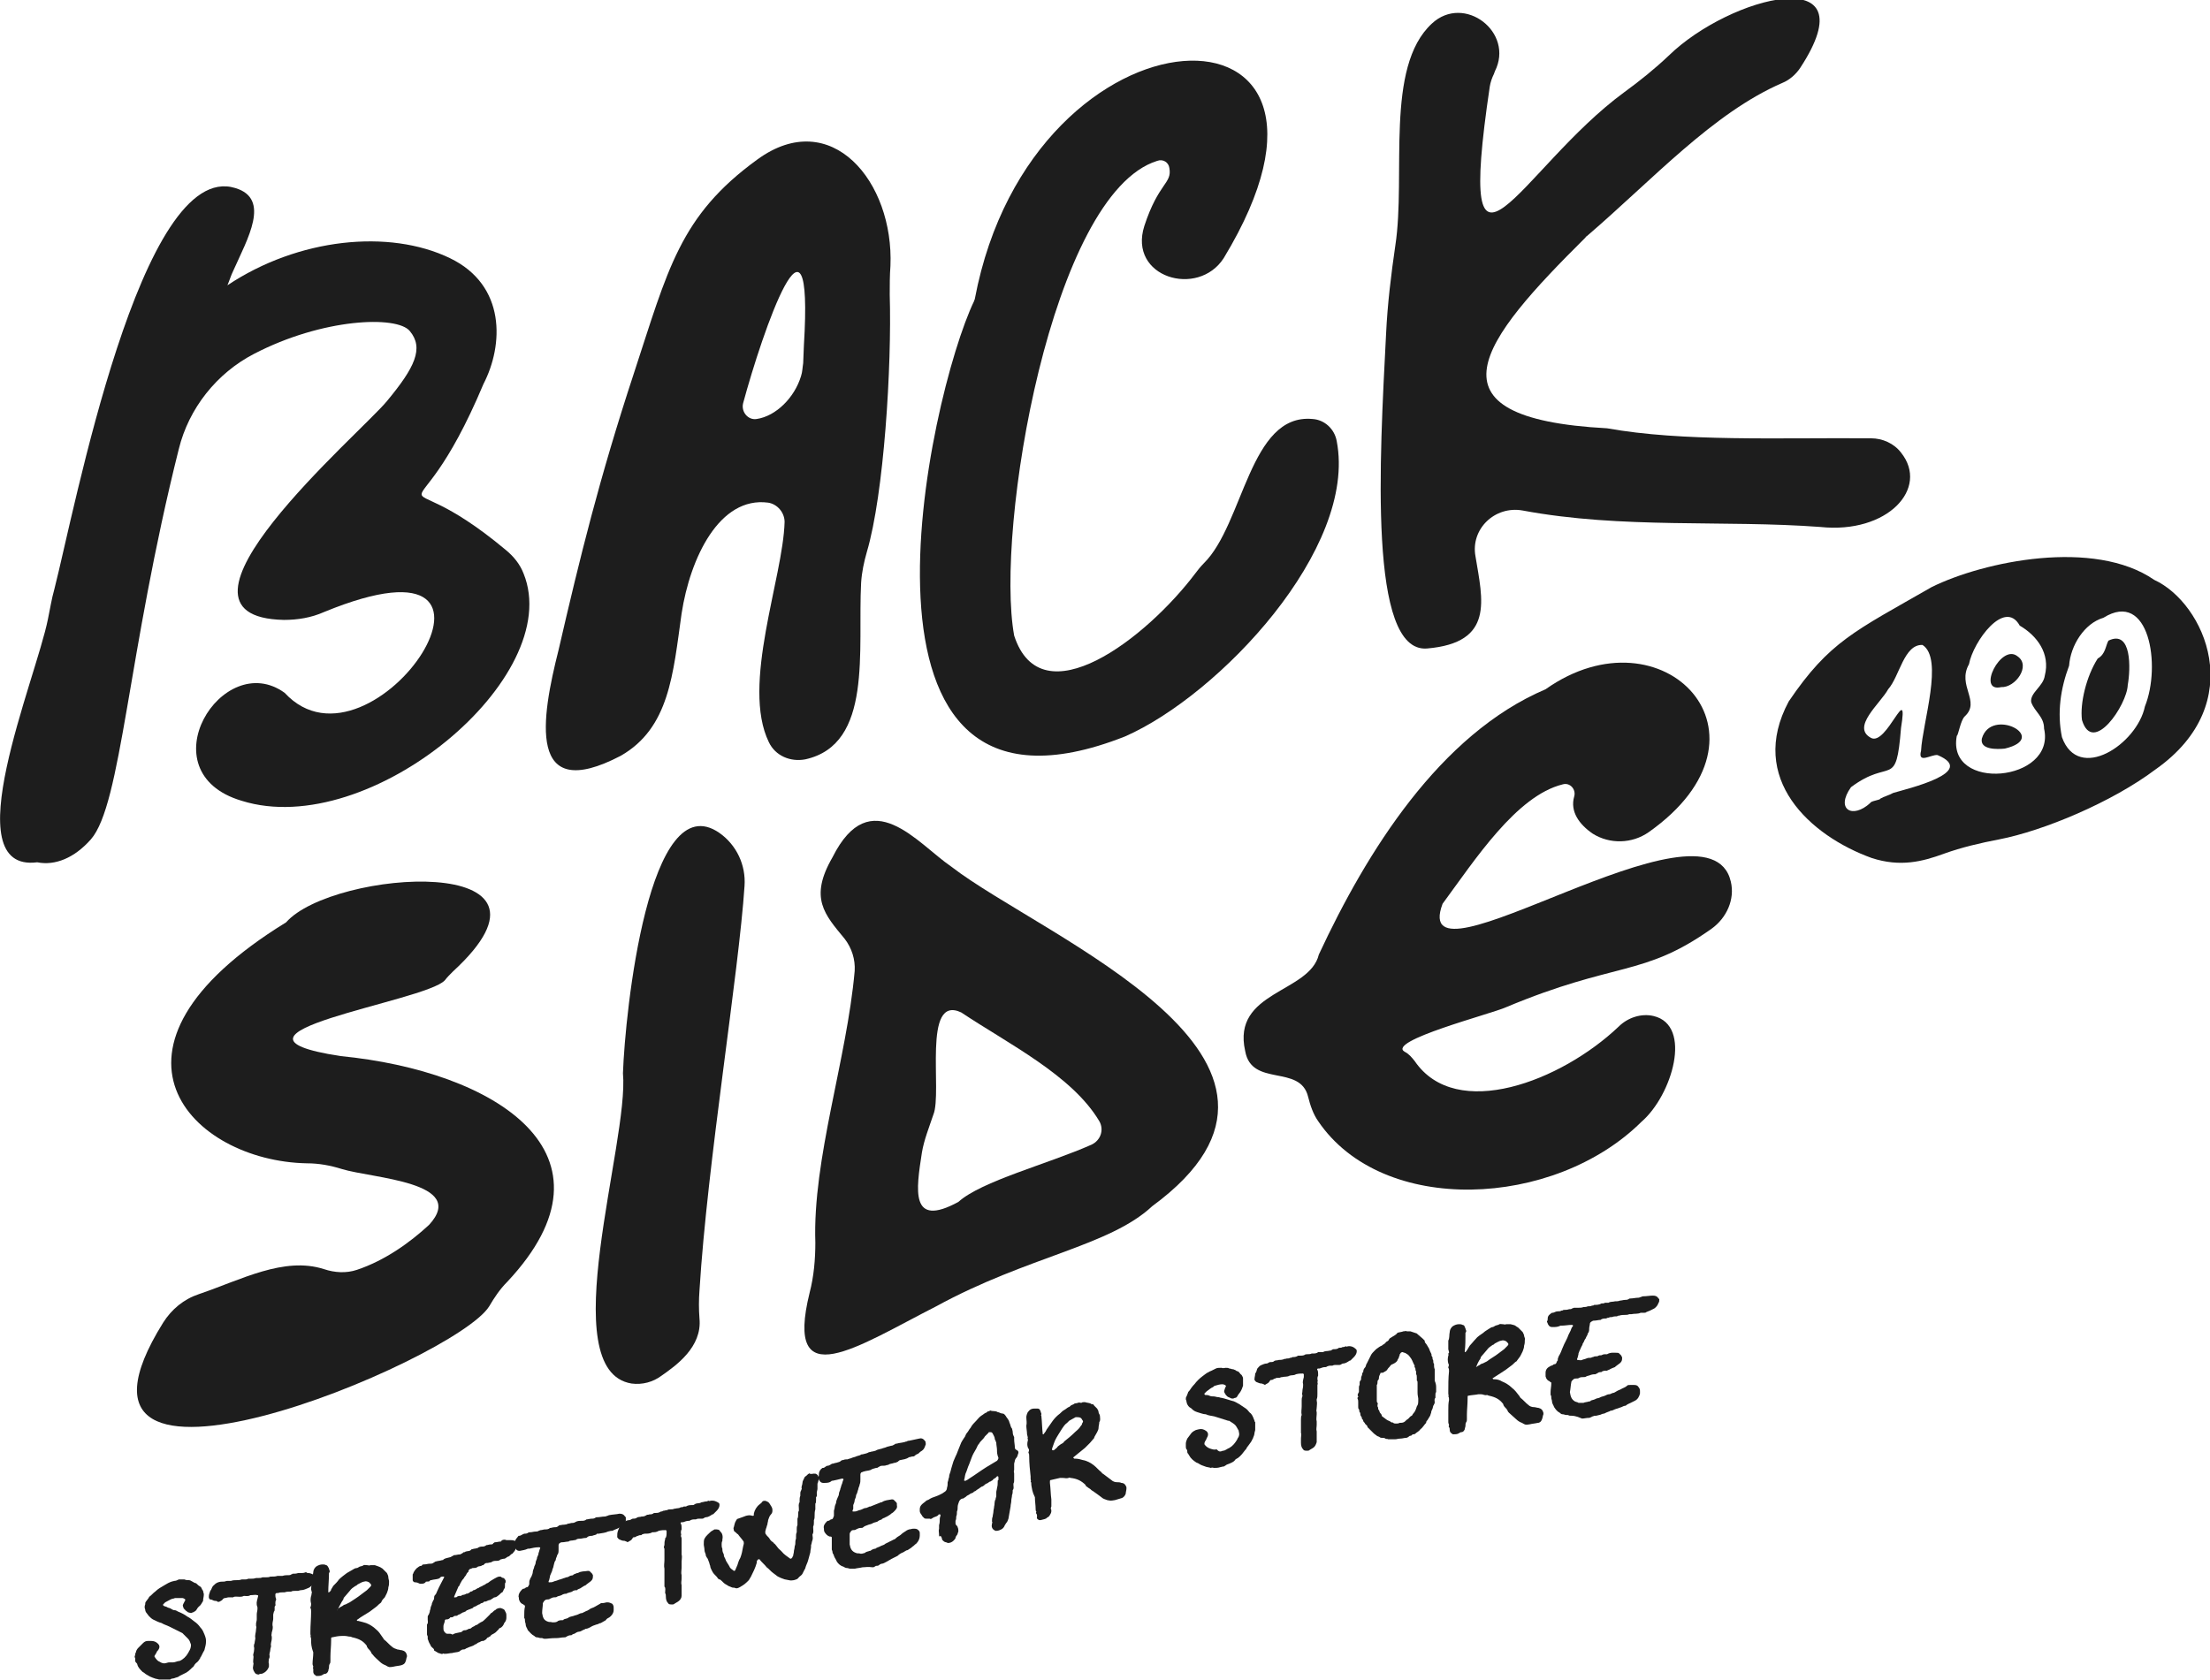 <?xml version="1.0" encoding="UTF-8"?>
<!-- Generator: Adobe Illustrator 28.0.0, SVG Export Plug-In . SVG Version: 6.00 Build 0)  -->
<svg xmlns="http://www.w3.org/2000/svg" xmlns:xlink="http://www.w3.org/1999/xlink" version="1.1" id="Calque_1" x="0px" y="0px" width="309px" height="235px" viewBox="0 0 309 235" style="enable-background:new 0 0 309 235;" xml:space="preserve">
<style type="text/css">
	.st0{fill:#1D1D1D;}
</style>
<g>
	<g>
		<path class="st0" d="M301.2,81.1c-8.4-5.8-23.8-2.6-31.1,1c-10.8,6.2-14.3,7.6-20,16c-5.8,10.8,3,18.8,11.6,21.9    c4,1.3,7.1,0.5,10.1-0.6c2.5-0.9,5.1-1.5,7.7-2c6.2-1.2,15.8-5.2,21.9-9.8C314.6,98.3,308.2,84.3,301.2,81.1 M264.7,110.9    c-0.5,0.3-1.3,0.5-1.8,0.8c0,0.2-1.3,0.3-1.4,0.6c-2.5,2.3-4.9,0.9-2.7-2.2c5.6-4.2,6.3,0.4,7-8.3c1.1-6.8-2,2.6-4.2,1.4    c-2.8-1.5,1.3-4.8,2.4-6.8c1.6-1.8,2.2-6.3,4.8-6.2c3,1.9,0,10.9-0.2,14.8c-0.5,1.9,1.4,0.5,2.3,0.6    C276.6,108,266.7,110.3,264.7,110.9 M285.9,94.5c-0.2,1.5-2.1,2.4-1.9,3.7c0.5,1.4,1.8,2,1.8,3.7c1.7,7.5-13.7,8.9-12.2,1    c0.2,0,0.5-2.1,1.1-2.7c2.3-2.1-1.1-4.3,0.6-7.3c0.6-3.2,5-9.2,7.1-5.4C284.8,88.9,286.7,91.4,285.9,94.5 M299.9,98.8    c-1.1,5.3-9.3,10.7-11.6,4.3c-0.7-3.4-0.2-6.8,1-10c0.2-2.8,2.1-5.9,4.8-6.7C300.5,82.4,302.2,93.1,299.9,98.8 M297.5,95.8    c0.4-2.2,0.6-7.8-2.7-6.2c-0.4,0.7-0.4,1.9-1.5,2.5c-1.6,2.5-2.5,6.3-2.2,8.6C292.6,105.7,297.4,98.6,297.5,95.8 M282.1,91.8    c-2.3-1.9-5.8,5.1-2.3,4.3C281.8,96.2,284,93.1,282.1,91.8 M277.1,103.3c-0.3,1.6,2.2,1.5,3.2,1.4    C286.7,103.2,278.4,98.8,277.1,103.3"></path>
		<path class="st0" d="M73.2,80.2c-0.5-1.3-1.4-2.4-2.5-3.3c-17-14.2-13.3,1.1-3.1-23.2c2.8-5.4,3.2-13.8-4.7-17.6    c-8.5-4.1-21.2-2.8-31.1,3.8c0.3-0.7,0.5-1.4,0.8-2c2-4.5,5.3-10.1,0.3-11.6C19.7,22.2,10.4,71.5,7.6,82.4    c-0.4,1.4-0.6,2.8-0.9,4.2C5,95.1-6.5,122.1,5.2,120.6c2.5,0.5,5.2-0.6,7.5-3.2c4.3-4.9,5.1-25.9,12.3-54.6    c1.4-5.7,5.3-10.6,10.5-13.3c9.6-5,20-5.4,21.8-3.2c2,2.4,0.7,5.1-3.2,9.8c-3.7,4.5-33.8,30.2-14.4,30.6c1.9,0,3.8-0.3,5.6-1.1    c31.6-13,6.8,24.6-5.5,11.3c-8.7-6.3-19.5,11.1-6,15.1C51.7,117.6,79.1,94.7,73.2,80.2"></path>
		<path class="st0" d="M112.4,48.3c1.4-22.8-5.8-1.9-8.5,8.1c-0.3,1.2,0.7,2.4,1.9,2.2c2.7-0.4,5.3-3,6.2-6c0.2-0.6,0.2-1.2,0.3-1.8    L112.4,48.3z M86.8,105.7c-13.2,6.9-11.1-5.3-8.7-14.8c3-13,5.7-24,10.5-38.6s6.4-22.1,17.3-30c10.3-7.5,19.1,3.1,18.6,14.9    c-0.1,1.3-0.1,2.7-0.1,4c0.3,10-0.8,27.9-3.2,36c-0.4,1.4-0.7,2.8-0.8,4.3c-0.5,9.4,1.7,22.6-7.8,24.7c-2.1,0.4-4.2-0.5-5.1-2.4    c-3.9-8,2-23,2.2-30.8c0-1.3-1-2.5-2.3-2.7c-6.8-0.9-10.9,7.7-12.1,15.5C94.1,94.3,93.6,101.8,86.8,105.7"></path>
		<path class="st0" d="M224.7,59.9c10.6,1.9,23.8,1.3,36.9,1.4c1.6,0,3.2,0.7,4.2,2c4,5-1.9,11.4-11.3,10.4    c-13.4-1-27.7,0.3-41.6-2.3c-3.9-0.7-7.3,2.6-6.6,6.4c1,6.1,2.7,12.1-6.8,12.9c-8.2,0.6-6.6-26.5-5.7-44c0.2-4.2,0.7-8.3,1.3-12.4    c1.5-9.9-1.5-24.9,5.1-31c4.5-4.2,11.6,1.2,8.8,6.7c0,0.1-0.1,0.2-0.1,0.3c-0.3,0.6-0.5,1.2-0.6,1.8c-4.9,33,4.2,11.5,18.8,0.8    c2.2-1.6,4.3-3.3,6.2-5.1c8.6-8.4,28.3-13.4,18.4,1.7c-0.6,0.9-1.5,1.7-2.5,2.1c-9.7,4.2-18.1,13.5-27.3,21.4    c-0.1,0.1-0.2,0.1-0.2,0.2C207.2,47.6,198.4,58.5,224.7,59.9"></path>
		<path class="st0" d="M141.8,88.9c3.8,11.7,18.5,0.4,25.4-8.8c0.3-0.4,0.7-0.9,1.1-1.3c5.6-5.5,6.4-21,15.2-20.2    c1.7,0.1,3.1,1.4,3.4,3.1c2.9,15-16.4,35.5-29.6,41.3c-41.8,16.5-27.4-47.8-21.1-60.9c0-0.1,0.1-0.2,0.1-0.3    c8.1-42.8,58-44,34.8-5.7c-3.6,5.6-13.4,2.7-11.1-4.5c2-6.1,3.9-5.9,3.5-8.1c-0.1-0.8-0.9-1.3-1.7-1    C147,27.1,139.1,74.1,141.8,88.9"></path>
		<path class="st0" d="M216.1,96.4c16.4-11.6,33.7,6.4,14.4,20c-2.3,1.6-5.4,1.7-7.8,0.2c-1.9-1.3-3.2-3.1-2.6-5.2    c0.3-1-0.6-2-1.6-1.7c-6.5,1.6-12.3,10.6-16.8,16.7c-5,13.3,37.2-16.5,40.3-3.1c0.6,2.5-0.6,5.1-2.7,6.6    c-9.6,6.8-13.3,4.5-28.8,11c-2,0.9-16.7,4.7-14.1,6.2c0.6,0.3,1,0.8,1.4,1.3c5.8,8.5,20.5,2.8,28.5-4.8c1.3-1.3,3.2-1.9,4.9-1.5    c5.5,1.3,2.6,11.1-1.7,14.8c-12.2,12.1-36.2,13.2-45.2-0.1c-0.7-1-1.1-2.2-1.4-3.4c-1.1-4.6-7.9-1.3-8.8-6.4    c-1.9-8.4,9-8.1,10.3-13.5C191.1,119.1,201.3,102.7,216.1,96.4"></path>
		<path class="st0" d="M128.9,161.2c-0.8,5.2-1.7,10.6,5.1,6.9c3.2-2.9,12.5-5.3,18.6-8c1.3-0.6,1.8-2.1,1.1-3.3    c-3.8-6.4-12.7-10.8-19.3-15.2c-5.5-2.6-2.6,11.2-3.9,14.3C129.9,157.7,129.2,159.4,128.9,161.2 M161.1,168.7    c-6,5.6-17.4,7-30.2,14c-11,5.6-21.3,12.7-17.7-1.9c0.6-2.3,0.8-4.7,0.8-7c-0.4-11.7,4.4-25.6,5.5-38c0.1-1.6-0.4-3.2-1.4-4.5    c-2.8-3.4-5-5.7-1.7-11.4c5.3-10.6,11.9-1.9,16.6,1.3C145.8,131.1,189,148.2,161.1,168.7"></path>
		<path class="st0" d="M63.3,135.9c-0.4,0.4-0.8,0.8-1.1,1.2c-2.7,3-34.8,7.5-14.6,10.6c21.5,2.1,40.2,13.6,23.3,31.6    c-1,1-1.8,2.2-2.5,3.4c-4.7,7.6-64.4,32.5-45.6,2.3c1.2-1.9,2.9-3.3,5-4c5.9-2,11.9-5.3,17.5-3.5c1.5,0.5,3.1,0.6,4.6,0.1    c3.9-1.3,7.4-3.8,10.1-6.3c5.5-6-8-6.5-12.2-7.8c-1.6-0.5-3.2-0.8-4.9-0.8c-16.1-0.3-31.7-16-2.9-33.7    C46.5,121.6,81.6,119.1,63.3,135.9"></path>
		<path class="st0" d="M104.1,123.9c-0.8,12.2-5.2,38.7-6.3,56.6c-0.1,1.3-0.1,2.6,0,3.9c0.4,4-3.3,6.6-5.3,8    c-1.2,0.9-2.7,1.3-4.2,1.1c-11-1.8-0.3-33.8-1.2-43.4c0.3-8.5,3.6-40.5,13.5-33.6C103,118.2,104.3,121,104.1,123.9"></path>
	</g>
	<g>
		<g>
			<path class="st0" d="M23.7,232.5c0.2,0,0.3,0,0.5,0c0.3,0,0.6-0.2,0.9-0.2c0.5-0.2,0.9-0.6,1.2-1.1c0-0.1,0.1-0.1,0.1-0.2     c0.2-0.3,0.3-0.6,0.3-0.9c0,0,0-0.1,0-0.1c-0.1-0.3-0.2-0.6-0.4-0.8c-0.2-0.2-0.4-0.4-0.6-0.6c-0.1-0.1-0.1-0.1-0.2-0.2     c-0.6-0.3-1.2-0.6-1.8-0.9c-0.4-0.2-0.8-0.3-1.1-0.5c-0.4-0.1-0.8-0.3-1.2-0.5c-0.2-0.1-0.4-0.3-0.6-0.5     c-0.1-0.1-0.2-0.3-0.3-0.4c-0.1-0.1-0.2-0.3-0.2-0.5c-0.1-0.2-0.1-0.5,0-0.7c0-0.1,0-0.3,0.1-0.4c0.1-0.1,0.2-0.3,0.3-0.4     c0.1-0.1,0.1-0.2,0.2-0.3c0.3-0.2,0.5-0.5,0.8-0.7c0.4-0.4,0.8-0.6,1.3-0.9c0.3-0.2,0.7-0.4,1-0.5c0.1,0,0.3-0.1,0.4-0.1     c0.2,0,0.4-0.1,0.6-0.2c0.2,0,0.5,0,0.7,0c0.1,0,0.1,0,0.1,0c0.2,0.1,0.4,0.1,0.6,0.1c0.2,0,0.3,0.1,0.5,0.2     c0.2,0.1,0.3,0.2,0.4,0.2c0.1,0,0.2,0.1,0.3,0.2c0.1,0.1,0.2,0.2,0.4,0.3c0.2,0.1,0.2,0.4,0.4,0.6c0,0.2,0.1,0.3,0.1,0.5     c0,0.3-0.1,0.6-0.1,0.8c0,0,0,0.1,0,0.1c-0.2,0.3-0.3,0.6-0.6,0.8c-0.1,0.1-0.2,0.2-0.3,0.4c-0.1,0.2-0.3,0.3-0.5,0.4     c-0.1,0-0.2,0.1-0.3,0.1c-0.1,0-0.3-0.1-0.4-0.1c-0.1-0.1-0.3-0.2-0.4-0.3c0,0,0-0.1-0.1-0.1c0,0,0-0.1-0.1-0.1     c-0.2-0.6-0.2-0.4,0.1-1c0-0.1,0.1-0.1,0.1-0.2c0,0,0-0.1,0-0.1c-0.1-0.1-0.3-0.2-0.4-0.2c-0.3,0-0.7,0-1,0     c-0.1,0-0.2,0.1-0.4,0.1c-0.3,0.1-0.6,0.3-1,0.5c-0.1,0.1-0.2,0.2-0.3,0.3c0,0,0,0.1,0,0.1c0,0,0.1,0.1,0.1,0.1     c0.2,0.1,0.4,0.1,0.5,0.2c0.2,0.1,0.4,0.1,0.5,0.2c0.2,0.1,0.3,0.2,0.5,0.2c0.2,0,0.3,0.1,0.5,0.2c0.5,0.2,0.9,0.4,1.3,0.7     c0.4,0.2,0.6,0.4,1,0.7c0.3,0.2,0.6,0.5,0.8,0.8c0.2,0.2,0.4,0.5,0.5,0.8c0.1,0.2,0.3,0.7,0.3,1c0,0.1,0,0.1,0,0.2     c0,0.4-0.1,0.7-0.2,1.1c0,0.1-0.1,0.2-0.2,0.4c-0.1,0.2-0.2,0.4-0.3,0.6c-0.1,0.1-0.1,0.1-0.1,0.2c-0.2,0.3-0.3,0.5-0.6,0.7     c-0.1,0.1-0.2,0.2-0.3,0.4c-0.1,0.1-0.1,0.2-0.2,0.2c-0.4,0.4-0.7,0.7-1.2,0.9c-0.2,0.1-0.4,0.2-0.6,0.3     c-0.2,0.2-0.5,0.2-0.7,0.3c-0.2,0.1-0.4,0-0.6,0.2c-0.1,0-0.2,0-0.2,0c-0.2,0-0.4,0-0.5,0c-0.3,0-0.6,0-0.8,0     c-0.2,0-0.3-0.1-0.5-0.1c-0.3-0.1-0.6-0.2-0.8-0.3c-0.3-0.2-0.6-0.3-0.8-0.5c-0.1-0.1-0.2-0.1-0.3-0.2c-0.3-0.3-0.6-0.6-0.7-1     c0-0.1-0.1-0.2-0.2-0.3c-0.1-0.1-0.1-0.2-0.1-0.3s0-0.2,0-0.3c-0.1-0.1-0.1-0.3,0-0.4c0-0.1,0-0.3,0.1-0.4c0-0.2,0.2-0.5,0.3-0.6     c0.2-0.2,0.5-0.5,0.7-0.7c0.2-0.2,0.4-0.3,0.7-0.3c0.1,0,0.3,0,0.4,0c0.4,0,0.7,0.1,1,0.4c0.2,0.2,0.3,0.5,0,0.9     c-0.1,0.1-0.2,0.2-0.2,0.3c-0.1,0.2-0.2,0.3-0.3,0.5c0,0,0,0.1,0,0.1c0.2,0.3,0.4,0.6,0.7,0.7c0.3,0.2,0.6,0.3,0.9,0.2     C23.5,232.5,23.6,232.5,23.7,232.5L23.7,232.5L23.7,232.5z"></path>
		</g>
		<g>
			<path class="st0" d="M36,223.6c0-0.1,0.1-0.3,0.1-0.4c0,0,0-0.1-0.1-0.1c-0.3-0.1-0.6,0-1,0c-0.3,0.2-0.6,0.1-0.9,0.1     c-0.4,0.2-0.7,0.1-1.1,0.1c-0.1,0-0.3,0-0.4,0.1c0,0-0.1,0-0.1,0c-0.2,0-0.4,0-0.5,0c-0.2,0-0.4,0.1-0.5,0.1c0,0-0.1,0-0.1,0     c-0.1,0-0.1,0.1-0.2,0.1c-0.1,0.2-0.3,0.3-0.5,0.4c-0.1,0-0.2,0.1-0.3,0c-0.1-0.1-0.2-0.1-0.3-0.1c-0.3,0-0.4-0.2-0.7-0.2     c-0.1,0-0.2-0.2-0.2-0.3c0,0,0-0.1,0-0.1c0-0.3,0.1-0.5,0.2-0.8c0.2-0.2,0.2-0.5,0.4-0.7c0.2-0.2,0.4-0.4,0.7-0.5     c0.3-0.1,0.5-0.1,0.8-0.1c0.2,0,0.3-0.1,0.5-0.1c0.2,0,0.4,0,0.5,0c0.3-0.1,0.5-0.1,0.8-0.1c0.2,0,0.4,0,0.7-0.1     c0.1,0,0.2,0,0.4,0c0.2,0,0.3,0,0.5-0.1c0.1,0,0.2,0,0.3,0c0.3,0,0.5,0,0.8-0.1c0.1,0,0.2,0,0.3,0c0.2,0,0.4,0,0.6-0.1     c0.1,0,0.3,0,0.5,0c0.2,0,0.4,0,0.6-0.1c0,0,0.1,0,0.2,0c0.3,0,0.5,0,0.8-0.1c0.1,0,0.3,0,0.4,0c0.1,0,0.2,0,0.3,0     c0.3-0.1,0.6-0.1,0.9-0.1c0.1,0,0.2,0,0.3-0.1c0.1,0,0.1,0,0.2-0.1c0.3,0,0.5,0,0.8-0.1c0.2,0,0.4,0,0.5,0c0.1,0,0.3,0,0.5-0.1     c0.1,0,0.1,0,0.1,0c0.1,0,0.1,0.1,0.2,0.1c0.5,0,0.8,0.2,1.2,0.5c0.1,0.1,0.1,0.2,0.1,0.3c-0.1,0.3-0.2,0.5-0.5,0.8     c-0.1,0.1-0.3,0.2-0.5,0.4c-0.1,0-0.1,0.1-0.2,0.1c-0.3,0.1-0.6,0.3-1,0.3c-0.2,0-0.3,0.1-0.5,0.1c-0.1,0-0.3,0-0.4,0     c-0.2,0-0.3,0-0.5,0.1c0,0-0.1,0-0.1,0c-0.3,0-0.5,0-0.8,0.1c0,0-0.1,0-0.1,0c-0.3,0-0.6,0-0.8,0.1c-0.1,0-0.2,0-0.2,0     c-0.1,0-0.2,0.1-0.2,0.2c0,0.2,0,0.4,0.1,0.6c0,0.1,0,0.1,0,0.2c-0.1,0.1-0.1,0.3-0.1,0.5c0,0.1,0.1,0.2-0.1,0.4     c0,0.1,0,0.2,0,0.4c0,0.1,0,0.2-0.1,0.3c0,0.1-0.1,0.3-0.1,0.4c0,0.1,0,0.2,0,0.2c0,0.1,0,0.2,0,0.4c0,0.2-0.1,0.5-0.1,0.7     c0,0.1,0,0.2,0,0.2c0.1,0.3,0,0.7-0.1,1c0,0.2-0.1,0.4,0,0.6c0,0.1,0,0.2,0,0.3c0,0.3-0.2,0.7-0.1,1c0,0.2-0.1,0.3-0.1,0.5     c0,0.3-0.2,0.6-0.1,0.9c0,0.1,0,0.3-0.1,0.4c0,0.2-0.1,0.5,0,0.7c0,0.1,0,0.3,0,0.4c-0.1,0.3-0.3,0.6-0.6,0.8     c-0.2,0.1-0.3,0.2-0.5,0.2c-0.1,0-0.2,0-0.3,0.1c-0.3,0-0.5-0.1-0.6-0.3c-0.2-0.3-0.3-0.6-0.2-0.9c0-0.2,0.1-0.3,0-0.5     c0,0,0-0.1,0-0.2c0-0.3,0.1-0.6,0-0.8c0-0.2,0.1-0.4,0.1-0.5c0-0.2,0.1-0.5,0-0.7c0-0.1,0-0.3,0.1-0.5c0-0.2,0.1-0.5,0.1-0.7     c-0.1-0.4,0.1-0.8,0.1-1.2c0-0.2,0.1-0.3,0-0.5c0-0.1,0-0.2,0-0.3c0-0.2,0.1-0.4,0.1-0.6c0-0.1,0-0.2,0-0.2c0-0.1,0-0.3,0-0.5     c0-0.3,0.1-0.5,0.1-0.8c0-0.1,0-0.2,0-0.2C35.8,224.3,35.9,224,36,223.6L36,223.6z"></path>
		</g>
		<g>
			<path class="st0" d="M43.5,229.4c0-0.2,0-0.4-0.1-0.5c0.1-0.1,0-0.2,0-0.4c0-0.1,0-0.2,0-0.3c0-0.9,0.1-1.9,0.1-2.8     c0-0.2,0-0.4-0.1-0.5c0,0,0-0.1,0-0.1c0.1-0.2,0.1-0.4,0.1-0.5c-0.1-0.4-0.1-0.7,0-1.1c0.1-0.1,0-0.3,0.1-0.4c0,0,0-0.1,0-0.1     c0-0.1-0.1-0.3-0.1-0.4c0-0.4,0.1-0.8,0.1-1.2c0.2-0.4,0.1-0.8,0.2-1.2c0-0.2,0.1-0.5,0.3-0.7c0,0,0.1-0.1,0.1-0.1     c0.3-0.2,0.6-0.3,0.9-0.3c0.2,0,0.3,0,0.5,0.1c0.1,0,0.2,0.1,0.3,0.3c0.1,0.1,0.1,0.3,0.2,0.5c0,0,0,0,0,0.1     c0,0.1-0.1,0.2-0.1,0.2c0,0.9-0.1,1.8-0.1,2.6c0,0,0,0,0,0.1c0,0,0,0,0.1,0c0.1-0.1,0.3-0.2,0.3-0.4c0.1-0.2,0.2-0.3,0.3-0.5     c0.3-0.3,0.6-0.6,0.8-0.9c0.3-0.3,0.7-0.6,1.1-0.9c0.2-0.1,0.5-0.3,0.7-0.4c0.2-0.1,0.4-0.3,0.7-0.3c0.1,0,0.2-0.1,0.4-0.2     c0.1,0,0.3-0.1,0.4-0.1c0.2-0.2,0.4-0.1,0.6-0.1c0.2,0,0.3,0.1,0.5,0c0.1,0,0.3,0,0.5,0c0,0,0.1,0,0.1,0c0.3,0.1,0.6,0.2,0.8,0.3     c0.1,0.1,0.2,0.1,0.3,0.2c0.1,0.1,0.1,0.1,0.2,0.2c0.1,0.1,0.2,0.2,0.3,0.3c0,0,0.1,0.1,0.1,0.1c0.1,0.2,0.2,0.4,0.2,0.6     c0,0.2,0.1,0.4,0.1,0.6c0,0.3,0,0.5-0.1,0.8c0,0.3-0.1,0.5-0.2,0.8c-0.1,0.2-0.2,0.4-0.3,0.6c-0.2,0.2-0.4,0.4-0.5,0.7     c0,0,0,0-0.1,0.1c-0.3,0.2-0.4,0.4-0.7,0.6c-0.3,0.2-0.5,0.4-0.8,0.6c-0.6,0.4-1.2,0.7-1.7,1.1c-0.1,0-0.1,0.1-0.1,0.1     c0,0,0,0.1,0.1,0.1c0,0,0,0,0.1,0c0.4,0.1,0.8,0.2,1.1,0.3c0.5,0.2,1,0.5,1.4,0.9c0.4,0.3,0.6,0.7,0.9,1.1     c0.1,0.1,0.1,0.2,0.2,0.3c0.4,0.3,0.7,0.7,1.1,1c0.2,0.2,0.5,0.3,0.8,0.4c0.2,0,0.4,0.1,0.6,0.1c0.4,0.1,0.6,0.3,0.7,0.7     c0,0.1,0,0.2,0,0.2c-0.1,0.2-0.1,0.5-0.2,0.7c-0.1,0.3-0.3,0.4-0.6,0.5c-0.4,0.1-0.7,0.1-1.1,0.2c-0.6,0.1-0.6,0.1-1.1-0.2     c-0.3-0.1-0.6-0.3-0.8-0.5c-0.3-0.3-0.7-0.6-1-1c-0.1-0.1-0.2-0.2-0.2-0.3c-0.1-0.2-0.2-0.3-0.3-0.4c-0.1-0.1-0.2-0.2-0.3-0.4     c0,0,0,0,0-0.1c-0.5-0.7-1.1-1-2-1.2c-0.1,0-0.2-0.1-0.3-0.1c-0.3,0-0.5-0.1-0.8-0.1c-0.1,0-0.2,0-0.3,0c0,0-0.1,0-0.1,0     c-0.5,0-0.9,0.1-1.4,0.2c-0.1,0-0.1,0.1-0.1,0.2c0,0.1,0,0.2,0,0.2c0,0.8-0.1,1.6-0.1,2.3c0,0.2,0,0.4,0,0.6c0,0.1,0,0.3-0.1,0.4     c-0.1,0.2-0.1,0.3-0.1,0.5c0,0.2-0.1,0.3-0.1,0.5c-0.1,0.2-0.2,0.4-0.5,0.4c-0.1,0-0.2,0.1-0.4,0.2c-0.2,0.1-0.5,0.1-0.7,0.1     c-0.1,0-0.1,0-0.2-0.1c-0.2-0.1-0.3-0.3-0.3-0.5c0-0.1,0-0.3,0-0.4c-0.1-0.1,0-0.2,0-0.3c0-0.1-0.1-0.2-0.1-0.4     c0-0.5,0.1-1,0.1-1.6c0,0,0,0,0,0C43.5,230.3,43.5,229.8,43.5,229.4z M47.4,224.9c0.1-0.1,0.3-0.2,0.5-0.3     c0.1-0.1,0.3-0.2,0.4-0.2c0.2-0.1,0.4-0.2,0.6-0.3c0.6-0.4,1.1-0.7,1.6-1.1c0.3-0.2,0.5-0.4,0.8-0.6c0.1-0.1,0.3-0.3,0.4-0.4     c0.1-0.1,0.2-0.2,0.2-0.3c0-0.1-0.1-0.2-0.2-0.3c0,0-0.1-0.1-0.1-0.1c-0.2-0.1-0.4-0.2-0.7-0.1c-0.2,0-0.7,0.3-0.9,0.4     c-0.1,0.1-0.2,0.2-0.3,0.2c-0.3,0.2-0.6,0.4-0.8,0.7c-0.2,0.2-0.4,0.5-0.6,0.7c-0.1,0.1-0.3,0.3-0.3,0.5     c-0.3,0.4-0.5,0.9-0.8,1.4c0,0,0,0.1,0,0.1c0,0.1,0,0.1,0,0.1C47.2,225,47.3,224.9,47.4,224.9L47.4,224.9z"></path>
		</g>
		<path class="st0" d="M72.2,215.6c0.2,0.1,0.2,0.3,0.1,0.5c0,0.1-0.1,0.1-0.1,0.2c-0.1,0.4-0.2,0.6-0.4,0.8    c-0.1,0.1-0.1,0.2-0.2,0.2c-0.2,0.1-0.3,0.3-0.5,0.4c-0.2,0-0.4,0.3-0.6,0.3c-0.2,0-0.4,0.1-0.5,0.1c-0.2,0.2-0.4,0.2-0.6,0.2    c-0.2,0-0.5,0-0.7,0.2c-0.2,0-0.4,0.1-0.5,0.1c-0.2,0-0.4,0-0.5,0.2c0,0-0.1,0-0.1,0.1c-0.1,0-0.2,0-0.3,0.1    c-0.2,0.1-0.4,0-0.6,0.2c-0.2,0.1-0.3,0.1-0.5,0.1c-0.1,0-0.2,0-0.3,0.1c-0.2,0-0.3,0.1-0.4,0.3c0,0.1,0,0.2-0.1,0.2    c-0.2,0.2-0.2,0.4-0.4,0.6c-0.1,0.1-0.1,0.2-0.2,0.3c-0.2,0.2-0.3,0.4-0.4,0.6c-0.1,0.1-0.1,0.3-0.2,0.4c0,0-0.1,0.1-0.1,0.1    c-0.2,0.5-0.4,0.9-0.6,1.4c0,0.1,0,0.2,0.1,0.1c0.1,0,0.2,0,0.2,0c0.2-0.2,0.4-0.2,0.6-0.2c0,0,0.1,0,0.1,0    c0.1-0.2,0.3-0.1,0.5-0.2c0.1,0,0.1-0.1,0.2-0.1c0.2,0,0.4-0.1,0.6-0.3c0.2,0,0.3-0.1,0.4-0.2c0.3,0,0.5-0.3,0.7-0.3    c0.2-0.2,0.5-0.2,0.7-0.4c0.2,0,0.4-0.3,0.6-0.3c0.1-0.1,0.3-0.2,0.4-0.3c0.2-0.1,0.3-0.2,0.5-0.3c0.2-0.1,0.5-0.3,0.7-0.3    c0.1,0,0.1,0,0.2,0c0.1,0.1,0.3,0.2,0.4,0.2c0.1,0,0.1,0.1,0.2,0.2c0.1,0.1,0.1,0.2,0.1,0.3c0,0,0,0.1,0,0.1    c-0.1,0.1-0.1,0.2-0.1,0.4c0,0.1,0,0.2,0,0.2c0,0.1,0,0.2-0.1,0.3c-0.1,0.1-0.1,0.3-0.2,0.4c0,0,0,0.1-0.1,0.1    c-0.2,0.1-0.4,0.4-0.6,0.5c-0.1,0.1-0.3,0.2-0.4,0.2c-0.2,0-0.3,0.2-0.4,0.2c-0.1,0.1-0.3,0.2-0.4,0.2c-0.1,0-0.2,0.1-0.3,0.1    c-0.1,0.1-0.2,0.1-0.4,0.1c-0.1,0.1-0.2,0.2-0.3,0.2c-0.2,0-0.3,0.2-0.4,0.2c-0.1,0-0.2,0.1-0.4,0.2c-0.1,0.1-0.4,0.1-0.5,0.3    c-0.2,0.1-0.3,0.1-0.5,0.2c-0.1,0-0.1,0-0.2,0.1c-0.1,0-0.2,0-0.2,0.1c-0.1,0.1-0.2,0.1-0.4,0.2c-0.1,0-0.2,0.1-0.4,0.2    c-0.1,0.1-0.3,0.1-0.4,0.2c-0.1,0.1-0.2,0.1-0.4,0.1c-0.1,0-0.2,0.1-0.2,0.1c-0.1,0.1-0.2,0.1-0.3,0.1c-0.1,0-0.2,0-0.2,0.1    c-0.2,0.2-0.4,0.2-0.6,0.2c0,0-0.1,0.1-0.1,0.1c0,0.3-0.2,0.6-0.2,0.8c0,0.1,0,0.3,0,0.4c0,0.3,0.1,0.4,0.3,0.6    c0.1,0.1,0.2,0.1,0.3,0.1c0.1,0,0.2,0,0.3,0c0.1,0,0.2,0,0.3,0.1c0,0,0.1,0,0.1,0c0.3-0.2,0.6-0.2,1-0.3c0.2,0,0.3-0.1,0.4-0.2    c0.1-0.1,0.3-0.1,0.4-0.1c0.1,0,0.2-0.1,0.3-0.1c0.1-0.1,0.1-0.1,0.2-0.1c0.2,0,0.3-0.1,0.4-0.2c0.1-0.1,0.3-0.1,0.5-0.3    c0.1,0,0.3-0.1,0.4-0.2c0.1-0.1,0.2-0.1,0.3-0.2c0.3-0.1,0.5-0.3,0.7-0.5c0.2-0.2,0.4-0.4,0.6-0.6c0.1-0.1,0.1-0.2,0.2-0.2    c0.2-0.1,0.3-0.3,0.5-0.4c0.1,0,0.2-0.2,0.3-0.2c0.2-0.1,0.4-0.1,0.5-0.1c0.2,0.1,0.5,0.1,0.6,0.4c0.1,0.2,0.2,0.3,0.2,0.6    c0,0.1,0,0.3,0,0.4c0,0.2-0.1,0.5-0.3,0.7c-0.1,0.3-0.3,0.6-0.6,0.7c-0.1,0-0.1,0.1-0.2,0.2c-0.1,0.1-0.3,0.3-0.4,0.4    c-0.1,0.1-0.3,0.2-0.5,0.3c-0.1,0.1-0.2,0.1-0.2,0.2c-0.1,0.1-0.2,0.1-0.3,0.2c-0.1,0-0.2,0.1-0.2,0.1c-0.1,0.2-0.3,0.3-0.5,0.4    c0,0,0,0-0.1,0c-0.2,0-0.3,0.1-0.5,0.2c-0.2,0-0.4,0.3-0.6,0.3c-0.2,0.2-0.4,0.2-0.6,0.3c-0.1,0-0.2,0.1-0.3,0.1    c-0.1,0.1-0.3,0.1-0.4,0.2c-0.1,0.1-0.3,0.1-0.4,0.1c-0.1,0-0.2,0.1-0.4,0.2c0,0-0.1,0.1-0.1,0.1c-0.3,0.1-0.7,0.1-1,0.2l0,0    c-0.3,0-0.6,0.1-0.9,0.1c-0.1,0-0.1,0-0.2,0c-0.1,0-0.1-0.1-0.2,0c-0.2,0.1-0.4-0.1-0.6-0.1c-0.2-0.1-0.3-0.2-0.5-0.3    c-0.1,0-0.1-0.1-0.1-0.1c0-0.2-0.2-0.3-0.3-0.4c-0.1-0.1-0.2-0.2-0.2-0.3c-0.1-0.2-0.2-0.3-0.3-0.6c0-0.1-0.1-0.2-0.1-0.3    c0-0.1,0-0.2,0-0.3c0-0.1-0.1-0.2-0.1-0.3c0-0.4,0-0.9,0-1.3c0,0,0-0.1,0-0.1c0.2-0.2,0.1-0.5,0.1-0.7c0-0.1,0-0.3,0-0.4    c0-0.1,0.1-0.2,0.2-0.4c0-0.1,0.1-0.2,0.1-0.4c0-0.1,0.1-0.2,0.1-0.4c0-0.2,0.2-0.4,0.2-0.7c0.1-0.1,0.1-0.3,0.2-0.4    c0.1-0.1,0.1-0.3,0.1-0.4c0-0.2,0.1-0.3,0.2-0.4c0.1-0.1,0.1-0.2,0.2-0.4c0.3-0.7,0.7-1.4,1-2c0-0.1,0-0.1-0.1-0.1    c-0.2,0-0.4,0-0.5,0.2c-0.1,0-0.1,0.1-0.2,0.1c-0.3,0.1-0.7,0.1-1,0.2c-0.1,0-0.2,0-0.2,0.1c-0.1,0.1-0.2,0.1-0.4,0.1    c-0.1,0-0.2,0-0.2,0.1c-0.2,0.2-0.4,0.2-0.6,0.2c-0.1,0-0.1,0-0.2,0c-0.2-0.1-0.4-0.2-0.7-0.2c-0.1,0-0.2-0.1-0.2-0.1    c-0.1-0.1-0.1-0.2-0.1-0.2c0,0,0,0,0-0.1c0-0.2,0-0.5,0-0.7c0.1-0.1,0.1-0.3,0.2-0.4c0.1-0.2,0.3-0.4,0.4-0.5    c0.2-0.1,0.3-0.3,0.6-0.3c0,0,0.1,0,0.1-0.1c0.1-0.1,0.2-0.1,0.3-0.1c0.3,0,0.5-0.1,0.8-0.1c0.2,0,0.4,0,0.6-0.2    c0.1,0,0.1-0.1,0.2-0.1c0.3-0.1,0.6-0.1,0.9-0.2c0.1,0,0.2,0,0.2-0.1c0.3-0.2,0.6-0.2,0.9-0.3c0.1,0,0.2-0.1,0.4-0.2    c0.1,0,0.1-0.1,0.2-0.1c0.3,0,0.5-0.1,0.8-0.1c0.1,0,0.2-0.1,0.4-0.2c0,0,0.1-0.1,0.1-0.1c0.1,0,0.2,0,0.3-0.1    c0.3-0.1,0.6,0,0.8-0.3c0.1,0,0.3-0.1,0.4-0.1c0.2,0,0.4-0.1,0.5-0.1c0.2-0.2,0.5-0.2,0.7-0.2c0.2,0,0.4-0.1,0.5-0.2    c0.2,0,0.4-0.1,0.6-0.1c0.2,0,0.3,0,0.4-0.2c0.1,0,0.1-0.1,0.2-0.1c0.3,0,0.5-0.1,0.8-0.1c0,0,0.1,0,0.1-0.1    c0.2-0.2,0.5-0.2,0.7-0.1c0.1,0,0.3,0,0.4,0c0.1,0,0.1,0,0.2,0C71.8,215.4,72,215.5,72.2,215.6L72.2,215.6z"></path>
		<g>
			<path class="st0" d="M76.2,229.2c-0.1,0-0.2,0-0.4-0.1c-0.1,0-0.1,0-0.2,0c-0.2,0-0.3-0.1-0.5-0.1c-0.2,0-0.3-0.1-0.4-0.2     c-0.4-0.2-0.6-0.5-0.9-0.8c-0.1-0.3-0.3-0.5-0.3-0.8c0-0.2-0.1-0.3-0.1-0.5c0-0.2,0-0.3-0.1-0.4c0-0.1,0-0.3,0-0.4     c0-0.4,0-0.8,0.1-1.2c0-0.1,0-0.2-0.1-0.2c0,0-0.1,0-0.1-0.1c-0.3-0.1-0.5-0.3-0.6-0.6c-0.1-0.2,0-0.3-0.1-0.5     c0-0.4,0.2-0.7,0.5-1c0.1-0.1,0.1-0.1,0.2-0.1c0.2,0,0.3-0.2,0.4-0.2c0.3,0,0.3-0.3,0.4-0.4c0,0,0-0.1,0-0.2c0-0.2,0-0.3,0.1-0.5     c0-0.1,0.1-0.2,0.2-0.4c0.1-0.2,0.2-0.5,0.2-0.7c0-0.2,0.2-0.5,0.2-0.7c0.1-0.2,0.2-0.4,0.2-0.6c0-0.2,0.2-0.4,0.2-0.7     c0.1-0.2,0.2-0.4,0.2-0.6c0.1-0.2,0.1-0.4,0.2-0.6c0.1-0.1,0-0.2-0.1-0.2c0,0,0,0-0.1,0c-0.4,0-0.9,0.1-1.3,0.2     c-0.1,0-0.1,0-0.2,0c-0.4,0.2-0.7,0.2-1.1,0.3c-0.1,0-0.1,0-0.1,0c-0.2,0-0.4-0.1-0.5-0.3c-0.1-0.1-0.1-0.3-0.2-0.4     c0,0,0-0.1,0-0.1c0.1-0.1,0.1-0.3,0.1-0.4c0-0.4,0.3-0.6,0.5-0.9c0,0,0,0,0.1,0c0.2,0,0.4-0.2,0.7-0.3c0.2,0,0.3,0,0.5-0.1     c0.1-0.1,0.2-0.1,0.3-0.1c0.3,0,0.5-0.1,0.8-0.1c0.1,0,0.3,0,0.4-0.1c0.1,0,0.2-0.1,0.3-0.1c0.2,0,0.4-0.1,0.6-0.1     c0.2,0,0.5,0,0.7-0.2c0.2,0,0.4-0.1,0.6-0.1c0.2,0,0.4,0,0.6-0.2c0.1-0.1,0.2-0.1,0.3-0.1c0.3-0.1,0.7,0,1-0.2     c0.2,0,0.4-0.1,0.5-0.1c0.2,0,0.3,0,0.5-0.1c0.3-0.2,0.6-0.2,0.9-0.2c0.2,0,0.5,0,0.7-0.2c0.2,0,0.5-0.1,0.7-0.1     c0.2,0,0.3,0,0.5-0.1c0.1-0.1,0.2-0.1,0.3-0.1c0.3,0,0.7-0.1,1-0.1c0.1,0,0.2,0,0.4-0.1c0.1,0,0.2-0.1,0.3-0.1     c0.5-0.1,1-0.1,1.4-0.2c0.4,0,0.6,0.1,0.8,0.4c0,0,0.1,0.1,0.1,0.1c0,0.2,0,0.4,0,0.5c-0.1,0.3-0.3,0.6-0.6,0.8     c-0.2,0.1-0.4,0.2-0.6,0.3c-0.2,0.1-0.3,0.1-0.5,0.2c-0.1,0.1-0.2,0.1-0.3,0.1c-0.2,0-0.4,0.1-0.5,0.1c-0.4,0.2-0.8,0.2-1.3,0.3     c-0.1,0-0.2,0-0.2,0c0,0-0.1,0-0.1,0.1c-0.2,0.1-0.4,0.1-0.6,0.2c-0.2,0-0.5,0-0.7,0.2c-0.1,0.1-0.2,0.1-0.3,0.1     c-0.2,0-0.5,0.1-0.7,0.1c-0.2,0-0.3,0-0.5,0.1c-0.1,0.1-0.2,0.1-0.3,0.1c-0.3,0.1-0.6,0-0.8,0.2c-0.3,0-0.6,0.1-0.9,0.1     c-0.1,0-0.2,0-0.3,0.1c-0.1,0-0.2,0.2-0.2,0.3c0,0.2,0,0.5,0,0.7s0,0.5-0.2,0.7c0,0.2-0.2,0.4-0.2,0.7c-0.2,0.2-0.2,0.5-0.3,0.8     c0,0.2-0.2,0.5-0.2,0.7c-0.1,0.2-0.2,0.5-0.3,0.7c0,0,0,0,0,0.1c0,0.1-0.1,0.3-0.1,0.4c0,0.1-0.1,0.2-0.1,0.3     c0,0.1,0,0.1,0.1,0.1c0.2,0,0.4,0,0.6-0.1c0.2-0.1,0.4-0.1,0.6-0.2c0.2-0.1,0.4-0.1,0.6-0.2c0.1,0,0.2-0.1,0.3-0.1     c0.1,0,0.2-0.1,0.3-0.1c0.2,0,0.3-0.1,0.5-0.2c0.2-0.1,0.4,0,0.5-0.2c0.2-0.1,0.3-0.1,0.5-0.2c0,0,0.1,0,0.1,0     c0.5-0.3,0.9-0.2,1.4-0.3c0.1,0,0.2,0,0.3,0.1c0.1,0.1,0.2,0.2,0.3,0.3c0,0.1,0.1,0.1,0.1,0.2c0,0.1,0,0.2,0,0.2     c0,0.4-0.2,0.6-0.5,0.8c-0.1,0.1-0.3,0.2-0.4,0.3c0,0-0.1,0.1-0.1,0.1c-0.3,0.1-0.5,0.3-0.7,0.4c-0.1,0.1-0.3,0.1-0.4,0.2     c0,0-0.1,0-0.1,0.1c-0.2,0-0.5,0-0.7,0.2c-0.2,0.1-0.4,0.1-0.6,0.2c-0.1,0-0.1,0-0.2,0.1c-0.2,0-0.4,0-0.7,0.2     c-0.2,0.1-0.4,0.1-0.6,0.2c-0.1,0.1-0.2,0.1-0.4,0.1c-0.2,0-0.4,0.1-0.6,0.2c-0.1,0.1-0.3,0.1-0.4,0.1c-0.2,0-0.3,0.1-0.4,0.2     c-0.1,0.1-0.1,0.2-0.2,0.3c0,0.5-0.1,0.9-0.1,1.4c0.1,0.6,0.2,1,0.8,1.2c0.2,0.1,0.4,0,0.6,0.1c0.1,0,0.1,0,0.2,0     c0.1,0,0.3,0,0.5-0.1c0.2-0.2,0.5-0.2,0.7-0.2c0.1,0,0.2,0,0.2-0.1c0.2-0.1,0.4-0.1,0.6-0.2c0.2-0.2,0.5-0.2,0.8-0.3     c0.2-0.1,0.4-0.1,0.6-0.2c0.2-0.1,0.4-0.2,0.6-0.2c0.2-0.1,0.4-0.2,0.6-0.3c0.1,0,0.2-0.1,0.4-0.2c0.2-0.2,0.5-0.2,0.8-0.4     c0.2-0.1,0.5-0.3,0.7-0.4c0.1-0.1,0.2-0.1,0.4-0.1c0.2,0,0.4-0.1,0.6-0.1c0.3,0,0.5,0.1,0.7,0.2c0.1,0.1,0.2,0.3,0.2,0.5     c0,0.1,0,0.3,0,0.4c0,0.4-0.3,0.8-0.6,1c-0.2,0.1-0.4,0.2-0.5,0.4c-0.2,0.1-0.5,0.3-0.7,0.4c-0.2,0-0.4,0.2-0.6,0.2     c-0.3,0.1-0.6,0.2-0.9,0.4c-0.2,0.1-0.4,0.2-0.6,0.2c-0.1,0-0.1,0.1-0.2,0.1c-0.3,0.1-0.5,0.3-0.7,0.3c-0.3,0-0.5,0.2-0.7,0.3     c-0.1,0-0.3,0.1-0.4,0.2c-0.1,0-0.3,0-0.5,0.1c-0.1,0-0.1,0.1-0.2,0.1c-0.1,0.1-0.2,0.1-0.3,0.1c-0.4,0-0.7,0.1-1,0.1     C76.9,229.1,76.6,229.2,76.2,229.2z"></path>
		</g>
		<g>
			<path class="st0" d="M93.2,214.5c0-0.1,0-0.3,0-0.4c0,0-0.1-0.1-0.1-0.1c-0.3,0-0.6,0-1,0.1c-0.3,0.2-0.6,0.2-0.9,0.2     c-0.3,0.2-0.7,0.2-1,0.2c-0.1,0-0.2,0-0.4,0.1c0,0-0.1,0-0.1,0.1c-0.2,0-0.3,0-0.5,0.1c-0.2,0-0.3,0.2-0.5,0.2c0,0-0.1,0-0.1,0     c-0.1,0-0.1,0.1-0.2,0.2c-0.1,0.2-0.3,0.3-0.5,0.4c-0.1,0.1-0.2,0.1-0.3,0c-0.1,0-0.2-0.1-0.3-0.1c-0.3,0-0.5-0.1-0.7-0.2     c-0.1,0-0.2-0.2-0.3-0.3c0,0,0-0.1,0-0.1c0-0.3,0-0.5,0.1-0.8c0.1-0.2,0.2-0.5,0.3-0.8c0.1-0.2,0.3-0.4,0.6-0.5     c0.2-0.1,0.5-0.2,0.7-0.2c0.2,0,0.3-0.2,0.5-0.2c0.2,0,0.3,0,0.5-0.1c0.2-0.2,0.5-0.1,0.7-0.2c0.2,0,0.4,0,0.7-0.2     c0.1-0.1,0.2,0,0.4-0.1c0.2,0,0.3,0,0.5-0.1c0.1-0.1,0.2-0.1,0.3-0.1c0.3,0,0.5,0,0.8-0.2c0.1,0,0.2,0,0.3-0.1     c0.2,0,0.4-0.1,0.6-0.1c0.1-0.1,0.3-0.1,0.4-0.1c0.2,0,0.4,0,0.6-0.1c0,0,0.1,0,0.1,0c0.3-0.1,0.5,0,0.8-0.2c0.1,0,0.3,0,0.4-0.1     c0.1,0,0.2,0,0.3,0c0.3-0.2,0.6-0.2,0.9-0.2c0.1,0,0.2,0,0.3-0.1c0.1,0,0.1-0.1,0.2-0.1c0.3-0.1,0.5,0,0.8-0.2     c0.2,0,0.4-0.1,0.5-0.1c0.1,0,0.3,0,0.4-0.1c0.1,0,0.1,0,0.1,0c0.1,0,0.1,0.1,0.2,0c0.5-0.1,0.9,0.1,1.2,0.3     c0.1,0.1,0.1,0.2,0.1,0.3c0,0.3-0.2,0.6-0.4,0.8c-0.1,0.1-0.3,0.3-0.4,0.4c-0.1,0.1-0.1,0.1-0.2,0.1c-0.3,0.2-0.6,0.4-0.9,0.4     c-0.2,0-0.3,0.2-0.5,0.2c-0.1,0-0.3,0-0.4,0c-0.2,0-0.3,0-0.5,0.1c0,0-0.1,0-0.1,0c-0.3,0-0.5,0-0.8,0.2c0,0-0.1,0-0.1,0     c-0.3,0-0.5,0.1-0.8,0.2c-0.1,0-0.1,0-0.2,0c-0.1,0-0.2,0.1-0.1,0.2c0.1,0.2,0.1,0.4,0.1,0.6c0,0.1,0,0.1,0,0.2     c-0.1,0.2-0.1,0.3-0.1,0.5c0,0.1,0.1,0.2,0,0.4c0,0.1,0.1,0.2,0.1,0.4c0,0.1,0,0.2,0,0.3c0,0.1,0,0.3,0,0.4c0,0.1,0,0.2,0,0.2     c0,0.1,0,0.2,0,0.4c0,0.2,0,0.5,0,0.7c0,0.1,0,0.2,0,0.2c0.1,0.3,0,0.7,0,1c0,0.2,0,0.4,0,0.6c0,0.1,0,0.2,0,0.3     c0,0.3-0.1,0.7,0,1c0,0.2,0,0.3,0,0.5c0,0.3-0.1,0.6,0,0.9c0,0.1,0,0.3,0,0.4c0,0.2,0,0.5,0,0.7c0,0.1,0,0.3,0,0.4     c0,0.3-0.2,0.6-0.5,0.8c-0.2,0.1-0.3,0.2-0.5,0.3c-0.1,0.1-0.2,0.1-0.3,0.1c-0.3,0-0.5,0-0.6-0.2c-0.2-0.2-0.3-0.5-0.3-0.9     c0-0.2,0-0.3-0.1-0.5c0,0,0-0.1,0-0.1c0-0.3,0.1-0.6-0.1-0.8c0-0.2,0-0.4,0-0.6c0-0.2,0-0.5,0-0.7c0-0.1,0-0.3,0-0.5     c0-0.2,0-0.5,0-0.7c-0.1-0.4,0-0.8,0-1.2c0-0.2,0-0.3,0-0.5c0-0.1,0-0.2,0-0.3c0-0.2,0-0.4,0-0.6c0-0.1,0-0.2,0-0.2     c-0.1-0.1-0.1-0.3,0-0.5c0-0.3,0-0.5,0.1-0.8c0-0.1,0-0.2,0-0.2C93.1,215.2,93.2,214.8,93.2,214.5L93.2,214.5z"></path>
		</g>
		<g>
			<path class="st0" d="M104.3,212C104.3,212,104.3,212,104.3,212c0.4-0.1,0.6-0.1,0.9,0c0,0,0.1,0,0.1,0c0,0,0.1,0,0.1-0.1     c0-0.1,0-0.1,0-0.2c0.1-0.5,0.4-1,0.8-1.3c0.1-0.1,0.3-0.2,0.4-0.4c0.1-0.1,0.3-0.1,0.4-0.1c0.3,0.1,0.5,0.2,0.6,0.4     c0.1,0.1,0.1,0.2,0.2,0.3c0.1,0.2,0.2,0.3,0.2,0.6c0,0.2,0,0.4-0.2,0.6c-0.2,0.2-0.3,0.5-0.4,0.8c0,0.2-0.1,0.4-0.1,0.6     c-0.1,0.2-0.1,0.4-0.2,0.6c0,0.1-0.1,0.3-0.1,0.4c0,0.2,0,0.3,0.1,0.4c0.1,0.2,0.4,0.4,0.5,0.6c0.1,0.2,0.3,0.4,0.5,0.5     c0.1,0.1,0.1,0.2,0.2,0.2c0.3,0.3,0.5,0.7,0.8,0.9c0.1,0.1,0.1,0.1,0.2,0.2c0.3,0.4,0.8,0.7,1.2,1c0,0,0.2,0,0.2-0.1     c0,0,0.1-0.1,0.1-0.1c0-0.1,0.1-0.2,0.1-0.2c0-0.2,0.1-0.4,0.1-0.6c0-0.2,0.1-0.4,0.1-0.6c0-0.2,0.1-0.3,0.1-0.5     c0-0.2,0-0.5,0.1-0.7c0-0.1,0-0.2,0-0.3c0-0.2,0-0.4,0.1-0.6c0-0.1,0-0.3,0-0.4c0-0.2,0-0.4,0.1-0.6c0-0.1,0-0.2,0-0.2     c0-0.2,0-0.4,0-0.5c0-0.1,0-0.2,0-0.2c0.1-0.2,0.1-0.4,0.1-0.6c0-0.2,0-0.4,0.1-0.5c0-0.1,0-0.2,0-0.3c0-0.3-0.1-0.6,0.1-0.9     c0-0.1,0-0.2,0-0.2c0-0.2,0-0.5,0.1-0.7c0-0.1,0-0.2,0-0.3c0-0.1,0-0.3,0.1-0.4c0-0.1,0.1-0.2,0.1-0.3c-0.1-0.3,0.1-0.5,0.1-0.8     c0-0.3,0.2-0.5,0.3-0.8c0,0,0.1-0.1,0.1-0.1c0.2-0.1,0.3-0.3,0.5-0.4c0,0,0.1-0.1,0.1,0c0.2,0.1,0.4,0,0.6,0c0.2,0,0.3,0,0.4,0.1     c0.2,0.1,0.2,0.3,0.3,0.5c0,0,0,0.1,0,0.2c-0.1,0.2-0.1,0.4-0.2,0.6c0,0,0,0.1,0,0.1c0,0.2,0,0.4,0,0.6c0,0.2-0.1,0.4-0.1,0.6     c0,0.2,0.1,0.4-0.1,0.6c0,0.1,0,0.3,0,0.4c0,0.2,0,0.4-0.1,0.5c0,0.1,0,0.3,0,0.4c0,0.1,0,0.3,0,0.4c-0.1,0.3-0.1,0.6-0.1,0.9     c0,0.2,0,0.4-0.1,0.6c0,0.1,0,0.2,0,0.3c0,0.2,0,0.4-0.1,0.6c0,0,0,0.1,0,0.2c0,0.3,0.1,0.6-0.1,0.9c0,0.3,0.1,0.5,0,0.8     c-0.1,0.2-0.1,0.5-0.2,0.7c0,0,0,0.1,0,0.2c0,0.3-0.1,0.5-0.1,0.8c-0.1,0.4-0.2,0.7-0.3,1.1c-0.1,0.4-0.3,0.7-0.4,1.1     c0,0.1-0.1,0.2-0.1,0.2c-0.1,0.2-0.2,0.4-0.3,0.6c-0.1,0.2-0.3,0.3-0.4,0.4c0,0-0.1,0.1-0.1,0.1c-0.2,0.3-0.4,0.3-0.7,0.4     c-0.2,0-0.4,0.1-0.7,0c-0.6-0.1-0.6-0.1-1.1-0.3c-0.2-0.1-0.5-0.2-0.7-0.4c-0.1-0.1-0.3-0.2-0.4-0.3c-0.3-0.2-0.6-0.6-0.9-0.8     c-0.3-0.4-0.7-0.7-1-1.1c0-0.1-0.1,0-0.2,0c0,0-0.1,0.1-0.1,0.1c-0.1,0.1-0.1,0.3-0.1,0.4c-0.2,0.7-0.5,1.3-0.8,1.9     c-0.1,0.2-0.2,0.3-0.3,0.5c-0.5,0.5-0.6,0.6-1.3,1c-0.2,0.1-0.4,0.2-0.6,0.1c-0.2-0.1-0.3,0-0.5-0.1c-0.3-0.1-0.5-0.2-0.8-0.4     c-0.2-0.1-0.4-0.3-0.6-0.5c-0.1-0.1-0.2-0.2-0.3-0.2c-0.1,0-0.1-0.1-0.2-0.1c-0.1-0.2-0.3-0.4-0.5-0.6c-0.2-0.2-0.3-0.4-0.4-0.6     c-0.1-0.2-0.2-0.4-0.2-0.6c-0.1-0.2-0.1-0.4-0.2-0.6c-0.1-0.2-0.1-0.4-0.3-0.6c0-0.1-0.1-0.1-0.1-0.2c0-0.3-0.2-0.5-0.2-0.8     c0-0.3-0.1-0.6-0.1-0.8c0-0.3,0-0.6,0.1-0.8c0.2-0.4,0.6-0.7,0.9-1c0.2-0.1,0.3-0.2,0.5-0.3c0,0,0,0,0.1,0c0.3,0,0.6,0,0.7,0.3     c0.3,0.2,0.4,0.7,0.3,1.1c0,0,0,0.1,0,0.2c-0.1,0.2-0.1,0.3-0.1,0.5c0,0.2,0,0.4,0.1,0.6c0,0,0,0.1,0,0.1c0,0.3,0.1,0.5,0.2,0.7     c0,0.3,0.1,0.4,0.2,0.6c0.1,0.4,0.4,0.7,0.6,1.1c0.1,0.3,0.4,0.4,0.6,0.6c0,0,0.2,0,0.2-0.1c0.1-0.2,0.2-0.5,0.3-0.7     c0.1-0.3,0.2-0.7,0.4-1c0.2-0.5,0.3-1,0.4-1.6c0-0.1,0.1-0.3,0.1-0.4c0-0.2,0-0.3-0.1-0.4c-0.2-0.3-0.5-0.6-0.7-0.9     c-0.2-0.1-0.3-0.3-0.5-0.4c0,0-0.1-0.1-0.1-0.2c0-0.1-0.1-0.3,0-0.4c0.1-0.3,0.1-0.6,0.3-0.9c0.1-0.2,0.2-0.3,0.3-0.3     C104,212.1,104.1,212.1,104.3,212L104.3,212z"></path>
		</g>
		<g>
			<path class="st0" d="M120.6,219.2c-0.4,0.1-0.7,0.1-1.1,0.2c-0.1,0-0.2,0-0.4,0c-0.1,0-0.1,0-0.2,0c-0.2,0-0.3-0.1-0.5-0.1     c-0.2,0-0.3-0.1-0.5-0.2c-0.4-0.1-0.7-0.4-0.9-0.7c-0.1-0.3-0.3-0.5-0.4-0.8c0-0.2-0.2-0.3-0.2-0.5c0-0.2-0.1-0.3-0.1-0.4     c0-0.1,0-0.3,0-0.4c0-0.4,0-0.8,0-1.2c0-0.1,0-0.2-0.2-0.2c0,0-0.1,0-0.1,0c-0.3-0.1-0.5-0.3-0.7-0.6c-0.1-0.2-0.1-0.3-0.1-0.5     c-0.1-0.4,0.1-0.7,0.4-1c0.1-0.1,0.1-0.1,0.2-0.1c0.2,0,0.3-0.2,0.4-0.2c0.3,0,0.3-0.3,0.4-0.5c0,0,0-0.1,0-0.2     c0-0.2,0-0.3,0-0.5c0-0.1,0.1-0.3,0.1-0.4c0-0.2,0.1-0.5,0.2-0.7c0-0.2,0.1-0.5,0.2-0.7c0.1-0.2,0.2-0.4,0.2-0.6     c0-0.2,0.2-0.5,0.2-0.7c0.1-0.2,0.1-0.4,0.2-0.6c0.1-0.2,0.1-0.4,0.2-0.6c0.1-0.1,0-0.2-0.1-0.2c0,0,0,0-0.1,0     c-0.4,0.1-0.8,0.2-1.3,0.3c0,0-0.1,0-0.1,0c-0.3,0.3-0.7,0.3-1.1,0.3c-0.1,0-0.1,0-0.1,0c-0.2,0-0.4-0.1-0.5-0.3     c-0.1-0.1-0.1-0.3-0.2-0.4c0,0,0-0.1,0-0.1c0.1-0.1,0.1-0.3,0.1-0.4c0-0.4,0.2-0.7,0.5-0.9c0,0,0,0,0.1,0c0.2,0,0.4-0.3,0.6-0.3     c0.2,0,0.3-0.1,0.5-0.2c0.1-0.1,0.2-0.1,0.3-0.1c0.2-0.1,0.5-0.1,0.7-0.2c0.1,0,0.3-0.1,0.4-0.2c0.1-0.1,0.2-0.1,0.3-0.1     c0.2-0.1,0.4-0.1,0.6-0.1c0.2-0.1,0.4-0.1,0.6-0.2c0.2-0.1,0.4-0.1,0.6-0.2s0.4-0.1,0.6-0.2c0.1-0.1,0.2-0.1,0.3-0.1     c0.3-0.1,0.6-0.1,0.9-0.3c0.2,0,0.3-0.1,0.5-0.1c0.1,0,0.3-0.1,0.4-0.1c0.3-0.2,0.6-0.2,0.9-0.3c0.2-0.1,0.4-0.1,0.6-0.2     c0.2-0.1,0.4-0.1,0.7-0.2c0.2,0,0.3-0.1,0.5-0.2c0.1-0.1,0.2-0.1,0.3-0.1c0.3-0.1,0.6-0.1,1-0.2c0.1,0,0.2-0.1,0.4-0.1     c0.1-0.1,0.2-0.1,0.3-0.1c0.5-0.1,0.9-0.2,1.4-0.3c0.3-0.1,0.6,0,0.8,0.3c0,0,0.1,0.1,0.1,0.1c0,0.2,0.1,0.4,0,0.5     c-0.1,0.3-0.2,0.6-0.5,0.8c-0.2,0.1-0.4,0.3-0.5,0.4c-0.2,0.1-0.3,0.1-0.5,0.3c-0.1,0.1-0.2,0.1-0.3,0.1c-0.2,0-0.3,0.1-0.5,0.1     c-0.4,0.3-0.8,0.3-1.2,0.4c-0.1,0-0.1,0-0.2,0.1c0,0-0.1,0-0.1,0.1c-0.2,0.1-0.4,0.2-0.6,0.2c-0.2,0.1-0.5,0.1-0.7,0.2     c-0.1,0.1-0.2,0.1-0.3,0.1c-0.2,0.1-0.4,0.1-0.7,0.1c-0.2,0-0.3,0.1-0.5,0.2c-0.1,0.1-0.2,0.1-0.3,0.1c-0.3,0.1-0.5,0.1-0.8,0.3     c-0.3,0.1-0.6,0.1-0.9,0.2c-0.1,0-0.2,0.1-0.3,0.1c-0.1,0-0.2,0.2-0.2,0.3c0,0.2,0,0.5,0,0.7s0,0.5-0.1,0.7     c0,0.2-0.2,0.5-0.2,0.7c-0.1,0.2-0.1,0.5-0.3,0.8c0,0.2-0.1,0.5-0.2,0.7c0,0.2-0.1,0.5-0.2,0.7c0,0,0,0.1,0,0.1     c0,0.1,0,0.3,0,0.4c0,0.1-0.1,0.2-0.1,0.3c0,0.1,0,0.1,0.1,0.1c0.2,0,0.4,0,0.6-0.1c0.2-0.1,0.4-0.1,0.6-0.2     c0.2-0.1,0.4-0.2,0.6-0.2c0.1,0,0.2-0.1,0.3-0.1c0.1-0.1,0.2-0.1,0.3-0.1c0.2-0.1,0.3-0.1,0.5-0.2c0.2-0.1,0.3-0.1,0.5-0.2     c0.2-0.1,0.3-0.1,0.5-0.2c0,0,0.1,0,0.1,0c0.4-0.3,0.9-0.3,1.4-0.4c0.1,0,0.2,0,0.3,0.1c0.1,0.1,0.2,0.2,0.3,0.3     c0,0,0.1,0.1,0.1,0.2c0,0.1,0,0.2,0,0.2c0.1,0.4-0.1,0.6-0.4,0.9c-0.1,0.1-0.2,0.2-0.4,0.3c0,0-0.1,0.1-0.1,0.1     c-0.2,0.1-0.4,0.3-0.7,0.4c-0.1,0.1-0.3,0.1-0.4,0.2c0,0-0.1,0-0.1,0.1c-0.2,0.1-0.4,0.1-0.6,0.3c-0.2,0.1-0.4,0.1-0.6,0.2     c-0.1,0-0.1,0.1-0.2,0.1c-0.2,0.1-0.4,0.1-0.6,0.2c-0.2,0.1-0.4,0.1-0.6,0.3c-0.1,0.1-0.2,0.1-0.4,0.1c-0.2,0-0.4,0.1-0.6,0.2     c-0.1,0.1-0.3,0.1-0.4,0.1c-0.2,0-0.3,0.1-0.4,0.3c-0.1,0.1-0.1,0.2-0.1,0.3c0,0.5,0,0.9,0,1.4c0.1,0.6,0.3,1,0.9,1.2     c0.2,0.1,0.4,0,0.6,0.1c0.1,0,0.1,0,0.2,0c0.1,0,0.3-0.1,0.4-0.1c0.2-0.2,0.5-0.2,0.7-0.3c0.1,0,0.2,0,0.2-0.1     c0.2-0.1,0.4-0.2,0.6-0.2c0.2-0.2,0.5-0.2,0.8-0.4c0.2-0.1,0.4-0.1,0.6-0.3c0.2-0.1,0.4-0.2,0.6-0.3c0.2-0.1,0.4-0.2,0.6-0.3     c0.1,0,0.2-0.1,0.3-0.2c0.2-0.2,0.5-0.3,0.7-0.5c0.2-0.2,0.4-0.3,0.7-0.5c0.1-0.1,0.2-0.1,0.4-0.2c0.2,0,0.4-0.1,0.6-0.1     c0.3,0,0.5,0,0.7,0.2c0.1,0.1,0.2,0.2,0.2,0.4c0,0.1,0,0.3,0,0.4c0,0.4-0.2,0.8-0.5,1.1c-0.2,0.1-0.3,0.3-0.5,0.4     c-0.2,0.2-0.4,0.3-0.7,0.5c-0.2,0-0.4,0.2-0.6,0.3c-0.3,0.1-0.6,0.3-0.8,0.5c-0.2,0.1-0.4,0.2-0.6,0.3c-0.1,0-0.1,0.1-0.2,0.1     c-0.2,0.1-0.5,0.3-0.7,0.4c-0.2,0.1-0.5,0.3-0.7,0.3c-0.1,0-0.3,0.1-0.4,0.2c-0.1,0.1-0.3,0.1-0.4,0.1c-0.1,0-0.1,0.1-0.2,0.1     c-0.1,0.1-0.2,0.1-0.3,0.1C121.3,219.1,121,219.2,120.6,219.2L120.6,219.2z"></path>
		</g>
		<g>
			<path class="st0" d="M131.3,214.7c0-0.4-0.1-0.6,0-0.9c0-0.2,0-0.3,0-0.5c0.1-0.3,0.1-0.6,0.1-0.9c0-0.2,0.1-0.3,0.1-0.5     c0-0.1-0.1-0.1-0.1-0.1c0,0-0.1,0-0.1,0c0,0-0.1,0-0.1,0.1c-0.2,0.2-0.4,0.2-0.6,0.3c-0.1,0-0.1,0.1-0.2,0.1     c-0.1,0.1-0.3,0.2-0.4,0.1c-0.2,0-0.3,0-0.5,0c-0.1,0-0.2,0-0.3-0.1s-0.1-0.1-0.2-0.2c-0.1-0.1-0.1-0.2-0.2-0.3     c-0.2-0.3-0.2-0.3-0.2-0.7c0-0.3,0.1-0.5,0.3-0.7c0.2-0.2,0.4-0.3,0.6-0.5c0.1-0.1,0.3-0.1,0.4-0.2c0.3-0.2,0.6-0.3,0.9-0.4     c0.3-0.1,0.5-0.2,0.7-0.3c0.2-0.1,0.4-0.2,0.5-0.3c0.2-0.1,0.4-0.3,0.4-0.6c0.1-0.3,0.1-0.5,0.1-0.8c0.1-0.2,0.1-0.5,0.2-0.7     c0-0.3,0.1-0.5,0.2-0.8c0-0.1,0.1-0.3,0.1-0.4c0.1-0.3,0.2-0.7,0.3-1c0.1-0.2,0.2-0.5,0.3-0.7c0.1-0.2,0.2-0.4,0.3-0.7     c0.1-0.3,0.3-0.7,0.4-1c0.1-0.3,0.3-0.6,0.5-0.9c0.2-0.2,0.2-0.5,0.4-0.7c0.2-0.2,0.3-0.5,0.5-0.7c0.2-0.4,0.5-0.7,0.8-1     c0.2-0.2,0.4-0.5,0.7-0.7c0.2-0.1,0.4-0.3,0.6-0.4c0.1,0,0.2-0.1,0.3-0.2c0.1,0,0.2,0,0.3-0.1c0,0,0.1-0.1,0.1,0     c0.4,0.1,0.7,0,1,0.2c0.2,0,0.4,0.2,0.7,0.2c0.2,0,0.3,0.2,0.4,0.3c0.1,0.2,0.3,0.4,0.4,0.6c0.1,0.1,0.1,0.3,0.2,0.5     c0.1,0.2,0.1,0.5,0.3,0.7c0,0.1,0.1,0.3,0.1,0.5c0,0.3,0.1,0.5,0.2,0.7c0,0.1,0,0.2,0,0.3c0,0.4,0.1,0.8,0.1,1.2     c0,0.1,0.1,0.2,0.1,0.2c0.1,0.1,0.2,0.1,0.3,0.2c0.1,0.1,0.1,0.2,0.1,0.3c-0.1,0.2-0.1,0.5-0.3,0.7c-0.1,0.1-0.2,0.3-0.2,0.4     c0,0.1-0.1,0.3-0.1,0.4c0,0.2,0,0.4,0,0.6c0,0.1,0,0.2,0,0.3c-0.1,0.2,0,0.3,0,0.5c0,0.2,0,0.4,0,0.6c0,0.1,0,0.2,0,0.3     c0,0.2,0,0.3-0.1,0.5c0,0,0,0.1,0,0.2c0,0.2,0.1,0.5-0.1,0.7c0,0.2,0,0.5-0.1,0.7c0,0.3-0.1,0.5-0.1,0.8c0,0.3-0.1,0.5-0.1,0.8     c-0.1,0.6-0.2,1.2-0.3,1.7c-0.1,0.2-0.1,0.4-0.3,0.6c-0.1,0.1-0.1,0.2-0.2,0.3c-0.1,0.3-0.3,0.5-0.5,0.6     c-0.2,0.1-0.4,0.2-0.7,0.2c0,0-0.1,0-0.1,0c-0.1,0-0.1-0.1-0.2-0.1c-0.3-0.2-0.4-0.5-0.3-0.9c0-0.1,0.1-0.2,0-0.3     c0-0.2,0-0.5,0.1-0.7c0-0.2,0.1-0.5,0.1-0.7c0-0.2,0.1-0.5,0.1-0.7c0.1-0.3,0-0.7,0.2-1c0-0.2,0.1-0.3,0.1-0.5c0-0.2,0-0.3,0-0.5     c0-0.2,0.1-0.4,0.1-0.6c0.1-0.3,0.1-0.6,0.1-0.9c0-0.1,0-0.2,0.1-0.2c0-0.1,0-0.3,0-0.4c0-0.1-0.1-0.2-0.2-0.1c0,0-0.1,0-0.1,0.1     c-0.2,0.2-0.4,0.2-0.5,0.4c-0.1,0.1-0.2,0.1-0.3,0.2c-0.2,0-0.4,0.3-0.6,0.3c-0.2,0.1-0.4,0.4-0.6,0.4c-0.2,0.1-0.4,0.3-0.6,0.4     c-0.2,0.1-0.3,0.3-0.5,0.3c-0.1,0.2-0.3,0.2-0.5,0.3c-0.1,0.1-0.3,0.2-0.5,0.3c-0.1,0.1-0.2,0.2-0.4,0.3     c-0.1,0.1-0.2,0.1-0.3,0.1c-0.2,0.1-0.3,0.2-0.4,0.4c-0.1,0.3-0.2,0.5-0.2,0.8c0,0.2,0,0.4-0.1,0.6c0,0.2,0,0.5-0.1,0.7     c0,0.2,0,0.4-0.1,0.6c0,0.1,0,0.2,0,0.3c0,0.1,0,0.2,0.1,0.3c0.1,0.1,0.2,0.2,0.2,0.3c0.1,0.2,0.1,0.4,0.1,0.6     c-0.1,0.2-0.1,0.4-0.2,0.5c-0.1,0.1-0.2,0.3-0.2,0.4s-0.2,0.3-0.3,0.4c-0.2,0.2-0.5,0.3-0.7,0.3c0,0-0.1,0-0.1,0     c-0.1-0.1-0.4-0.1-0.5-0.2c-0.1-0.1-0.3-0.2-0.3-0.4c0-0.1-0.1-0.3-0.2-0.4C131.3,215,131.3,214.8,131.3,214.7L131.3,214.7z      M139.4,202.8c0-0.3-0.1-0.7-0.1-1c0-0.1-0.1-0.2-0.1-0.3c0-0.1-0.1-0.1-0.1-0.2c0-0.3-0.2-0.6-0.3-0.8c-0.1-0.2-0.2-0.2-0.4-0.2     c-0.1,0-0.2,0-0.2,0.1c-0.2,0.2-0.3,0.3-0.5,0.5c-0.1,0.2-0.3,0.4-0.4,0.5c-0.1,0.1-0.3,0.3-0.4,0.5c-0.2,0.2-0.3,0.5-0.4,0.7     c-0.1,0.2-0.3,0.5-0.4,0.7c-0.1,0.2-0.2,0.4-0.3,0.7c-0.1,0.3-0.2,0.5-0.3,0.8c-0.2,0.4-0.3,0.9-0.5,1.3     c-0.1,0.3-0.1,0.6-0.2,0.9c0,0.1,0,0.1,0.1,0.1c0,0,0,0,0.1,0c0.2-0.1,0.4-0.2,0.5-0.3c0.8-0.5,1.6-1.1,2.4-1.6     c0.2-0.1,0.3-0.2,0.5-0.3c0.2-0.1,0.3-0.2,0.5-0.3c0.2-0.1,0.3-0.2,0.5-0.3c0.1-0.1,0.2-0.3,0.2-0.4     C139.4,203.4,139.4,203.1,139.4,202.8C139.4,202.8,139.4,202.8,139.4,202.8z"></path>
		</g>
		<g>
			<path class="st0" d="M144.2,207.7c0-0.2,0-0.4-0.1-0.5c0.1-0.1,0-0.2,0-0.4c0-0.1,0-0.2,0-0.3c-0.1-0.9-0.2-1.9-0.2-2.8     c0-0.2,0-0.4-0.1-0.5c0,0,0-0.1,0-0.1c0.1-0.2,0.1-0.4,0-0.5c-0.2-0.3-0.2-0.7-0.1-1.1c0.1-0.2-0.1-0.3,0-0.4c0,0,0-0.1,0-0.1     c0-0.1-0.1-0.3-0.1-0.4c0-0.4-0.1-0.8-0.1-1.2c0.1-0.4,0-0.8,0-1.2c0-0.2,0.1-0.5,0.2-0.7c0,0,0.1-0.1,0.1-0.1     c0.2-0.3,0.5-0.4,0.8-0.4c0.2,0,0.3,0,0.5,0c0.1,0,0.3,0.1,0.3,0.2c0.1,0.1,0.1,0.3,0.2,0.5c0,0,0,0.1,0,0.1c0,0.1-0.1,0.2,0,0.2     c0.1,0.9,0.1,1.8,0.2,2.6c0,0,0,0,0,0c0,0,0,0,0.1,0c0.1-0.1,0.2-0.3,0.3-0.4c0.1-0.2,0.2-0.4,0.3-0.5c0.2-0.3,0.5-0.7,0.7-1     c0.3-0.4,0.6-0.7,1-1c0.2-0.2,0.4-0.4,0.6-0.5c0.2-0.1,0.4-0.3,0.6-0.4c0.1,0,0.2-0.1,0.3-0.2c0.1-0.1,0.2-0.1,0.4-0.2     c0.2-0.2,0.4-0.1,0.6-0.2c0.2-0.1,0.3,0,0.5,0c0.1-0.1,0.3-0.1,0.4-0.1c0,0,0.1,0,0.1,0c0.3,0.1,0.6,0.1,0.8,0.2     c0.1,0.1,0.2,0.1,0.3,0.1c0.1,0,0.1,0.1,0.2,0.2c0.1,0.1,0.2,0.2,0.3,0.3c0,0,0.1,0.1,0.1,0.1c0.1,0.2,0.2,0.3,0.2,0.5     c0,0.2,0.2,0.3,0.2,0.6c0,0.3,0.1,0.5-0.1,0.8c0,0.3-0.1,0.5-0.1,0.8c0,0.2-0.1,0.4-0.2,0.6c-0.1,0.2-0.3,0.5-0.4,0.7     c0,0,0,0.1,0,0.1c-0.2,0.2-0.4,0.5-0.6,0.7c-0.2,0.2-0.5,0.5-0.7,0.7c-0.5,0.4-1.1,0.9-1.6,1.3c0,0-0.1,0.1,0,0.1     c0,0,0.1,0.1,0.1,0.1c0,0,0,0,0.1,0c0.4,0,0.8,0.1,1.1,0.2c0.6,0.1,1.1,0.4,1.5,0.7c0.4,0.3,0.7,0.7,1.1,1     c0.1,0.1,0.1,0.2,0.2,0.2c0.4,0.3,0.8,0.6,1.2,0.9c0.2,0.2,0.5,0.3,0.8,0.3c0.2,0,0.4,0,0.6,0.1c0.4,0,0.6,0.3,0.7,0.6     c0,0.1,0,0.1,0,0.2c0,0.2-0.1,0.5-0.1,0.7c-0.1,0.3-0.3,0.5-0.5,0.6c-0.3,0.1-0.7,0.2-1,0.3c-0.6,0.1-0.6,0.1-1.1,0     c-0.3-0.1-0.6-0.2-0.8-0.4c-0.4-0.3-0.8-0.6-1.1-0.8c-0.1-0.1-0.2-0.1-0.3-0.2c-0.1-0.1-0.2-0.2-0.4-0.3     c-0.1-0.1-0.3-0.2-0.4-0.3c0,0,0,0,0-0.1c-0.6-0.6-1.2-0.9-2.1-1c-0.1,0-0.2-0.1-0.3,0c-0.3,0.1-0.5,0-0.8,0c-0.1,0-0.2,0-0.3,0     c0,0-0.1,0-0.1,0c-0.4,0.1-0.9,0.2-1.3,0.3c-0.1,0-0.1,0.1-0.1,0.2c0,0.1,0,0.2,0,0.2c0.1,0.8,0.1,1.6,0.2,2.3c0,0.2,0,0.4,0,0.6     c0,0.1,0,0.3,0,0.4c-0.1,0.2-0.1,0.3,0,0.5c0,0.2,0,0.3-0.1,0.5c-0.1,0.2-0.2,0.4-0.4,0.5c-0.1,0-0.2,0.2-0.3,0.2     c-0.2,0.1-0.4,0.1-0.7,0.2c-0.1,0-0.1,0-0.2,0c-0.2-0.1-0.4-0.2-0.3-0.5c0-0.1,0-0.3-0.1-0.4c-0.1-0.1,0-0.2,0-0.3     c-0.1-0.1-0.1-0.2-0.1-0.4c0-0.5-0.1-1-0.1-1.6c0,0,0,0,0,0C144.3,208.6,144.3,208.2,144.2,207.7z M147.5,202.7     c0.1-0.1,0.3-0.2,0.4-0.4c0.1-0.1,0.3-0.2,0.4-0.3c0.2-0.1,0.4-0.2,0.5-0.4c0.5-0.4,1-0.8,1.5-1.3c0.2-0.2,0.5-0.4,0.7-0.7     c0.1-0.2,0.3-0.3,0.3-0.5c0-0.1,0.2-0.2,0.1-0.4c-0.1-0.1-0.1-0.2-0.2-0.3c0,0-0.1-0.1-0.1-0.1c-0.2-0.1-0.4-0.1-0.7-0.1     c-0.2,0.1-0.7,0.4-0.9,0.5c-0.1,0.1-0.2,0.2-0.3,0.3c-0.3,0.2-0.5,0.5-0.7,0.8c-0.2,0.3-0.3,0.5-0.5,0.8     c-0.1,0.2-0.2,0.3-0.3,0.5c-0.3,0.5-0.4,1-0.6,1.5c0,0,0,0.1,0,0.1c0,0.1,0,0.1,0,0.1C147.3,202.9,147.4,202.8,147.5,202.7     L147.5,202.7z"></path>
		</g>
		<g>
			<path class="st0" d="M170.6,203c0.2,0,0.3-0.1,0.4-0.1c0.3,0,0.6-0.3,0.9-0.4c0.5-0.3,0.8-0.7,1.1-1.2c0-0.1,0.1-0.2,0.1-0.2     c0.2-0.3,0.2-0.6,0.1-0.9c0,0,0-0.1,0-0.1c-0.2-0.3-0.3-0.6-0.5-0.8c-0.2-0.2-0.4-0.3-0.7-0.5c-0.1-0.1-0.2-0.1-0.3-0.1     c-0.6-0.2-1.3-0.4-1.9-0.6c-0.4-0.1-0.8-0.1-1.2-0.3c-0.4,0-0.8-0.2-1.2-0.3c-0.3-0.1-0.5-0.2-0.7-0.4c-0.1-0.1-0.2-0.2-0.4-0.3     c-0.1-0.1-0.2-0.2-0.3-0.4c-0.1-0.2-0.1-0.5-0.2-0.7c0-0.1,0-0.3,0.1-0.4c0.1-0.2,0.1-0.3,0.2-0.5c0-0.1,0.1-0.2,0.2-0.3     c0.2-0.3,0.4-0.6,0.7-0.9c0.3-0.4,0.7-0.8,1.1-1.1c0.3-0.2,0.6-0.5,0.9-0.6c0.1-0.1,0.2-0.1,0.4-0.2c0.2-0.1,0.4-0.2,0.6-0.3     c0.2-0.1,0.4-0.1,0.7-0.1c0.1,0,0.1,0,0.1,0c0.2,0.1,0.4,0,0.6,0c0.2,0,0.3,0,0.5,0.1c0.2,0,0.3,0.1,0.5,0.1     c0.1,0,0.2,0.1,0.3,0.1c0.1,0.1,0.3,0.2,0.4,0.2c0.2,0.1,0.3,0.4,0.5,0.5c0.1,0.2,0.2,0.3,0.2,0.5c0,0.3,0,0.6,0,0.9     c0,0,0,0.1,0,0.1c-0.1,0.3-0.2,0.6-0.4,0.9c-0.1,0.1-0.2,0.3-0.3,0.4c-0.1,0.2-0.2,0.4-0.4,0.4c-0.1,0-0.2,0.1-0.3,0.1     c-0.1,0-0.3,0-0.4-0.1c-0.2-0.1-0.3-0.1-0.4-0.2c0,0-0.1-0.1-0.1-0.1c0,0-0.1-0.1-0.1-0.1c-0.3-0.5-0.3-0.4-0.1-1     c0-0.1,0.1-0.1,0.1-0.2c0,0,0-0.1,0-0.1c-0.1-0.1-0.3-0.2-0.5-0.2c-0.3,0-0.7,0.1-1,0.2c-0.1,0-0.2,0.1-0.3,0.2     c-0.3,0.1-0.6,0.4-0.9,0.6c-0.1,0.1-0.2,0.2-0.3,0.3c0,0,0,0.1,0,0.1c0,0,0.1,0.1,0.1,0.1c0.2,0,0.4,0,0.6,0.1     c0.2,0.1,0.4,0.1,0.6,0.1c0.2,0,0.4,0.1,0.6,0.1c0.2,0,0.3,0.1,0.5,0.1c0.5,0.1,1,0.3,1.4,0.4c0.5,0.1,0.7,0.3,1.1,0.5     c0.3,0.2,0.6,0.4,0.9,0.6c0.3,0.2,0.4,0.5,0.7,0.7c0.2,0.2,0.4,0.7,0.5,1c0,0.1,0,0.1,0.1,0.2c0,0.4,0,0.7,0,1.1     c0,0.1-0.1,0.3-0.1,0.4c0,0.2-0.1,0.5-0.2,0.7c0,0.1-0.1,0.2-0.1,0.2c-0.1,0.3-0.3,0.5-0.5,0.8c-0.1,0.1-0.2,0.3-0.3,0.4     c0,0.1-0.1,0.2-0.2,0.3c-0.3,0.4-0.6,0.8-1,1.1c-0.2,0.1-0.4,0.2-0.5,0.4c-0.2,0.2-0.5,0.3-0.7,0.4c-0.2,0.1-0.4,0.1-0.6,0.3     c-0.1,0-0.1,0.1-0.2,0.1c-0.2,0-0.4,0.1-0.5,0.1c-0.3,0.1-0.6,0.1-0.8,0.1c-0.2,0-0.3-0.1-0.5,0c-0.3-0.1-0.6-0.1-0.8-0.2     c-0.3-0.1-0.6-0.2-0.9-0.4c-0.1-0.1-0.3-0.1-0.4-0.2c-0.3-0.2-0.7-0.5-0.9-0.9c-0.1-0.1-0.1-0.2-0.2-0.3     c-0.1-0.1-0.1-0.2-0.1-0.3c0-0.1,0-0.2-0.1-0.3c-0.1-0.1-0.1-0.3-0.1-0.4c0-0.1,0-0.3,0-0.4c0-0.2,0.1-0.5,0.2-0.7     c0.2-0.3,0.4-0.5,0.6-0.8c0.2-0.2,0.4-0.3,0.6-0.4c0.1,0,0.3-0.1,0.4-0.1c0.4-0.1,0.7,0,1,0.2c0.3,0.2,0.4,0.5,0.2,0.9     c-0.1,0.1-0.1,0.3-0.2,0.4c-0.1,0.2-0.2,0.3-0.2,0.5c0,0,0,0.1,0,0.1c0.2,0.3,0.5,0.5,0.8,0.6c0.3,0.1,0.6,0.2,0.9,0.1     C170.4,203,170.5,203,170.6,203L170.6,203L170.6,203z"></path>
		</g>
		<g>
			<path class="st0" d="M182.3,192.6c0-0.1,0-0.3,0-0.4c0,0-0.1-0.1-0.1-0.1c-0.3,0-0.6,0-1,0.1c-0.3,0.2-0.6,0.1-0.9,0.2     c-0.3,0.2-0.7,0.1-1,0.2c-0.1,0-0.2,0-0.4,0.1c0,0-0.1,0-0.1,0c-0.2,0-0.4,0-0.5,0.1c-0.2,0-0.3,0.2-0.5,0.2c0,0-0.1,0-0.1,0     c-0.1,0-0.1,0.1-0.2,0.2c-0.1,0.2-0.3,0.3-0.5,0.4c-0.1,0.1-0.2,0.1-0.3,0c-0.1,0-0.2-0.1-0.3-0.1c-0.3,0-0.4-0.1-0.7-0.2     c-0.1,0-0.2-0.2-0.3-0.3c0,0,0-0.1,0-0.1c0-0.3,0.1-0.5,0.1-0.8c0.2-0.2,0.2-0.5,0.3-0.7c0.2-0.2,0.3-0.4,0.6-0.5     c0.2-0.1,0.5-0.2,0.7-0.2c0.2,0,0.3-0.2,0.5-0.2c0.2,0,0.4,0,0.5-0.1c0.2-0.2,0.5-0.1,0.7-0.2c0.2,0,0.4,0,0.7-0.1     c0.1-0.1,0.2,0,0.4-0.1c0.2,0,0.3,0,0.5-0.1c0.1,0,0.2,0,0.3-0.1c0.3,0,0.5,0,0.8-0.2c0.1,0,0.2,0,0.3,0c0.2,0,0.4,0,0.6-0.1     c0.1-0.1,0.3-0.1,0.4-0.1c0.2,0,0.4,0,0.6-0.1c0,0,0.1,0,0.1,0c0.3,0,0.6,0,0.8-0.2c0.1,0,0.3,0,0.4,0c0.1,0,0.2,0,0.3,0     c0.3-0.2,0.6-0.1,0.9-0.2c0.1,0,0.2,0,0.3-0.1c0.1,0,0.1-0.1,0.2-0.1c0.3,0,0.6,0,0.8-0.2c0.2,0,0.4,0,0.5-0.1     c0.1,0,0.3,0,0.4-0.1c0.1,0,0.1,0,0.1,0c0.1,0,0.1,0.1,0.2,0c0.5-0.1,0.9,0.1,1.2,0.4c0.1,0.1,0.1,0.2,0.1,0.3     c0,0.3-0.2,0.6-0.4,0.8c-0.1,0.1-0.3,0.3-0.4,0.4c-0.1,0.1-0.1,0.1-0.2,0.1c-0.3,0.2-0.6,0.4-0.9,0.4c-0.2,0-0.3,0.2-0.5,0.2     c-0.1,0-0.3,0-0.5,0c-0.2,0-0.3,0-0.5,0.1c0,0-0.1,0-0.1,0c-0.3,0-0.5,0-0.8,0.2c0,0-0.1,0-0.1,0c-0.3,0-0.5,0.1-0.8,0.2     c-0.1,0-0.1,0-0.2,0c-0.1,0-0.2,0.1-0.1,0.2c0.1,0.2,0.1,0.4,0.1,0.6c0,0.1,0,0.1,0,0.2c-0.1,0.2-0.1,0.3-0.1,0.5     c0,0.1,0.1,0.2,0,0.4c0,0.1,0.1,0.2,0,0.4c0,0.1,0,0.2,0,0.3c0,0.1,0,0.3,0,0.4c0,0.1,0,0.2,0,0.2c0,0.1,0,0.2,0,0.4     c0,0.2,0,0.5-0.1,0.7c0,0.1,0,0.2,0,0.2c0.1,0.3,0,0.7,0,1c0,0.2-0.1,0.4,0,0.6c0,0.1,0,0.2,0,0.3c0,0.3-0.1,0.7,0,1     c0,0.2,0,0.3,0,0.5c0,0.3-0.1,0.6,0,0.9c0,0.1,0,0.3,0,0.4c0,0.2,0,0.5,0,0.7c0,0.1,0,0.3,0,0.4c-0.1,0.3-0.2,0.6-0.5,0.8     c-0.2,0.1-0.3,0.2-0.5,0.3c-0.1,0.1-0.2,0.1-0.3,0.1c-0.3,0-0.5,0-0.6-0.2c-0.2-0.2-0.3-0.5-0.3-0.9c0-0.2,0-0.3,0-0.5     c0,0,0-0.1,0-0.1c0-0.3,0.1-0.6,0-0.8c0-0.2,0-0.4,0-0.6c0-0.2,0-0.5,0-0.7c0-0.1,0-0.3,0-0.5c0-0.2,0-0.5,0.1-0.7     c-0.1-0.4,0-0.8,0-1.2c0-0.2,0-0.3,0-0.5c0-0.1,0-0.2,0-0.3c0-0.2,0-0.4,0.1-0.6c0-0.1,0-0.2,0-0.2c-0.1-0.1,0-0.3,0-0.5     c0-0.3,0.1-0.5,0.1-0.8c0-0.1,0-0.2,0-0.2C182.1,193.3,182.2,193,182.3,192.6L182.3,192.6z"></path>
		</g>
		<path class="st0" d="M200.8,194.1c0,0.2,0,0.4,0,0.5c0,0,0,0.1,0,0.1c-0.1,0.1-0.1,0.2-0.1,0.4c0,0.1,0,0.3,0,0.4    c-0.2,0.2-0.1,0.4-0.1,0.6c0,0.1,0,0.2-0.1,0.3c0,0,0,0.1-0.1,0.2c0,0.1-0.1,0.3-0.1,0.4c-0.1,0.2-0.2,0.4-0.2,0.6    c-0.1,0.2-0.1,0.4-0.2,0.5c-0.1,0.2-0.2,0.3-0.3,0.5c-0.1,0.1-0.2,0.2-0.2,0.4c-0.3,0.3-0.5,0.7-0.8,0.9c-0.2,0.3-0.5,0.4-0.7,0.6    c-0.1,0.1-0.2,0.1-0.3,0.1c-0.1,0-0.2,0.1-0.3,0.2c-0.1,0-0.2,0-0.3,0.1c-0.1,0.1-0.3,0.2-0.4,0.2c-0.3,0-0.5,0.1-0.8,0.1    c0,0,0,0,0,0c-0.3,0-0.5,0.1-0.8,0.1c-0.1,0-0.2,0-0.3,0c-0.1,0-0.1,0-0.2,0c-0.2,0-0.3,0-0.4,0c-0.1-0.1-0.3,0-0.4-0.1    c-0.1-0.1-0.3-0.1-0.4-0.1c-0.1,0-0.3,0-0.4-0.1c-0.1-0.1-0.3-0.1-0.4-0.2c-0.1-0.1-0.3-0.2-0.4-0.3c-0.1-0.1-0.2-0.2-0.3-0.3    c0,0-0.1-0.1-0.1-0.1c-0.2-0.2-0.3-0.3-0.5-0.5c0-0.3-0.3-0.3-0.4-0.6c-0.1-0.1-0.2-0.2-0.2-0.3c0-0.1-0.1-0.2-0.2-0.3    c0.1-0.2-0.2-0.3-0.2-0.6c0-0.1,0-0.2-0.1-0.3c-0.1-0.1,0-0.3-0.1-0.4c-0.1-0.1-0.1-0.2-0.1-0.3c0-0.2,0-0.5,0-0.7    c0-0.2,0-0.3-0.1-0.5c0-0.1,0-0.2,0.1-0.2c0-0.1,0-0.1,0-0.1c-0.1-0.1-0.1-0.3,0-0.4c0-0.1,0.1-0.2,0.1-0.2c0-0.2,0-0.4,0-0.6    c0-0.1,0-0.3,0.1-0.4c0-0.1,0-0.2,0-0.3c0-0.1,0-0.2,0.1-0.3c0.1-0.1,0.1-0.2,0.1-0.2c0-0.2,0-0.3,0.1-0.5c0.1-0.2,0-0.4,0.2-0.5    c0-0.3,0.1-0.5,0.3-0.7c0.1-0.2,0.1-0.4,0.2-0.5c0.1-0.2,0.2-0.4,0.3-0.6c0.1-0.2,0.2-0.4,0.3-0.6c0.1-0.2,0.3-0.4,0.5-0.6    c0.1-0.1,0.1-0.1,0.2-0.2c0.3-0.2,0.5-0.4,0.8-0.5c0.2-0.2,0.4-0.2,0.6-0.5c0.1-0.1,0.2-0.1,0.3-0.2c0.1-0.1,0.1-0.2,0.2-0.3    c0.1-0.1,0.2-0.1,0.3-0.2c0.3-0.2,0.6-0.3,0.8-0.6c0.3-0.1,0.6-0.1,0.8-0.2c0.2,0,0.4-0.1,0.5,0c0,0,0.1,0,0.1,0    c0.1,0,0.2,0,0.4,0c0.3,0.1,0.6,0.2,0.9,0.3c0,0,0.1,0.1,0.1,0.1c0.2,0.2,0.5,0.4,0.7,0.6c0.1,0.1,0.2,0.2,0.3,0.3c0,0,0,0,0,0.1    c0,0.2,0.2,0.3,0.3,0.5c0.1,0.2,0.2,0.3,0.3,0.5c0.1,0.3,0.2,0.5,0.3,0.7c0.1,0.1,0,0.3,0.1,0.4c0.1,0.1,0.1,0.2,0.1,0.3    c0,0,0,0.1,0,0.1c0.1,0.1,0.1,0.2,0.1,0.3c0,0.1,0,0.3,0.1,0.3c0,0,0,0.1,0,0.1c0,0.2,0,0.5,0.1,0.7c0,0,0,0.1,0,0.2    c0,0.4,0,0.8,0,1.2c0,0.1,0,0.2,0,0.2C200.8,193.6,200.8,193.8,200.8,194.1L200.8,194.1z M198.2,194.7L198.2,194.7    c0-0.2,0-0.5,0-0.7c0-0.2,0-0.4,0-0.6c0-0.1,0-0.3-0.1-0.3c0,0,0-0.1,0-0.1c0-0.1,0-0.2,0-0.3c0-0.2,0-0.4-0.1-0.5    c0,0,0-0.1,0-0.2c0-0.1,0-0.2,0-0.2c-0.1-0.1-0.1-0.3-0.1-0.4c0-0.1-0.2-0.2-0.1-0.4c-0.2-0.3-0.3-0.7-0.5-1    c-0.1-0.1-0.2-0.3-0.3-0.4c-0.1-0.1-0.2-0.2-0.4-0.3c-0.1-0.1-0.3-0.1-0.5-0.2c-0.1,0-0.3,0.1-0.3,0.2c-0.1,0.1-0.1,0.1-0.1,0.2    c0,0.1-0.1,0.2-0.1,0.3c0,0.1-0.1,0.2-0.2,0.4c0,0.1-0.1,0.2-0.2,0.3c-0.1,0.1-0.3,0.2-0.5,0.3c-0.1,0-0.2,0.1-0.3,0.2    c-0.1,0.2-0.3,0.3-0.4,0.5c-0.1,0.2-0.3,0.3-0.5,0.4c-0.1,0.1-0.2,0.1-0.4,0.1c-0.1,0-0.1,0-0.1,0.1c-0.1,0.2-0.2,0.4-0.2,0.6    c0,0.1,0,0.2-0.1,0.3c-0.1,0.1-0.1,0.2-0.1,0.3c0,0.1,0,0.3-0.1,0.4c0,0,0,0.1,0,0.1c0,0.7,0,1.4,0,2.1c0,0.1,0,0.2,0.1,0.3    c0.1,0.1,0,0.2,0,0.3c0,0.1,0,0.2,0,0.2c0.1,0.1,0.1,0.3,0.1,0.4c0.1,0.1,0.2,0.3,0.2,0.4c0.1,0.2,0.3,0.3,0.3,0.5    c0,0.1,0.1,0.1,0.2,0.2c0.1,0.1,0.3,0.2,0.4,0.3c0.2,0.2,0.5,0.2,0.7,0.4c0.1,0.1,0.3,0,0.3,0.1c0.1,0.1,0.3,0.1,0.4,0.1    c0.2,0,0.3,0,0.5-0.1c0.2,0,0.4,0,0.6-0.1c0.2-0.1,0.3-0.3,0.5-0.4c0.2-0.1,0.3-0.4,0.6-0.5c0.1-0.1,0.1-0.2,0.2-0.3    c0.3-0.3,0.4-0.7,0.5-1c0.2-0.3,0.2-0.4,0.2-1.1C198.2,195.1,198.2,194.9,198.2,194.7L198.2,194.7z"></path>
		<g>
			<path class="st0" d="M202.6,195.8c0-0.2,0-0.4-0.1-0.5c0.1-0.1,0-0.2,0-0.4c0-0.1,0-0.2,0-0.3c0-0.9,0-1.9,0.1-2.8     c0-0.2,0-0.4-0.1-0.5c0,0,0-0.1,0-0.1c0.1-0.2,0.1-0.4,0-0.5c-0.1-0.4-0.1-0.7,0-1.1c0.1-0.1-0.1-0.3,0.1-0.4c0,0,0-0.1,0-0.1     c0-0.1-0.1-0.3-0.1-0.4c0-0.4,0-0.8,0-1.2c0.2-0.4,0.1-0.8,0.2-1.2c0-0.2,0.1-0.5,0.3-0.7c0,0,0.1-0.1,0.1-0.1     c0.3-0.2,0.6-0.3,0.9-0.3c0.2,0,0.3,0,0.5,0.1c0.1,0,0.3,0.1,0.3,0.3c0.1,0.1,0.1,0.3,0.2,0.5c0,0,0,0,0,0.1     c0,0.1-0.1,0.2-0.1,0.2c0,0.9,0,1.8-0.1,2.6c0,0,0,0,0,0.1c0,0,0,0,0.1,0c0.1-0.1,0.2-0.2,0.3-0.4c0.1-0.2,0.2-0.3,0.3-0.5     c0.3-0.3,0.5-0.6,0.8-0.9c0.3-0.4,0.7-0.6,1.1-0.9c0.2-0.2,0.4-0.3,0.7-0.5c0.2-0.1,0.4-0.3,0.6-0.3c0.1,0,0.2-0.1,0.4-0.2     c0.1,0,0.2-0.1,0.4-0.1c0.2-0.2,0.4-0.1,0.6-0.1c0.2,0,0.3,0.1,0.5,0c0.2,0,0.3,0,0.5,0c0,0,0.1,0,0.1,0c0.3,0.1,0.6,0.1,0.8,0.3     c0.1,0.1,0.2,0.1,0.3,0.2c0.1,0.1,0.1,0.1,0.2,0.2c0.1,0.1,0.2,0.2,0.3,0.3c0,0,0.1,0.1,0.1,0.1c0.1,0.2,0.2,0.4,0.2,0.5     c0,0.2,0.2,0.4,0.1,0.6c0,0.3,0,0.5-0.1,0.8c0,0.3-0.1,0.5-0.2,0.8c-0.1,0.2-0.2,0.4-0.3,0.6c-0.1,0.2-0.3,0.4-0.5,0.7     c0,0,0,0.1-0.1,0.1c-0.3,0.2-0.4,0.4-0.7,0.6c-0.3,0.2-0.5,0.4-0.8,0.6c-0.6,0.4-1.1,0.7-1.7,1.1c-0.1,0-0.1,0.1-0.1,0.1     c0,0,0.1,0.1,0.1,0.1c0,0,0,0,0.1,0c0.4,0,0.8,0.1,1.1,0.3c0.5,0.2,1,0.5,1.4,0.9c0.4,0.3,0.7,0.7,1,1.1c0.1,0.1,0.1,0.2,0.2,0.3     c0.4,0.3,0.7,0.7,1.1,1c0.2,0.2,0.5,0.3,0.8,0.3c0.2,0,0.4,0.1,0.6,0.1c0.4,0.1,0.6,0.3,0.7,0.7c0,0.1,0,0.2,0,0.2     c-0.1,0.2-0.1,0.5-0.2,0.7c-0.1,0.3-0.3,0.5-0.6,0.5c-0.4,0.1-0.7,0.1-1.1,0.2c-0.6,0.1-0.6,0.1-1.1-0.2     c-0.3-0.1-0.6-0.3-0.8-0.5c-0.3-0.3-0.7-0.6-1-0.9c-0.1-0.1-0.2-0.2-0.2-0.3c-0.1-0.2-0.2-0.3-0.3-0.4c-0.1-0.1-0.2-0.2-0.3-0.4     c0,0,0,0,0-0.1c-0.5-0.7-1.1-1-2-1.2c-0.1,0-0.2-0.1-0.3-0.1c-0.3,0.1-0.5-0.1-0.8-0.1c-0.1,0-0.2,0-0.3,0c0,0-0.1,0-0.1,0     c-0.5,0.1-0.9,0.1-1.4,0.2c-0.1,0-0.1,0.1-0.1,0.2c0,0.1,0,0.2,0,0.2c0,0.8-0.1,1.6-0.1,2.3c0,0.2,0,0.4,0,0.6     c0,0.1,0,0.3-0.1,0.4c-0.1,0.2-0.1,0.3-0.1,0.5c0,0.2-0.1,0.3-0.1,0.5c-0.1,0.2-0.2,0.4-0.5,0.4c-0.1,0-0.2,0.1-0.4,0.2     c-0.2,0.1-0.5,0.1-0.7,0.1c-0.1,0-0.1,0-0.2-0.1c-0.2-0.1-0.3-0.3-0.3-0.5c0-0.1,0-0.3-0.1-0.4c-0.1-0.1,0-0.2,0-0.3     c0-0.1-0.1-0.2-0.1-0.4c0-0.5,0-1,0-1.6c0,0,0,0,0,0C202.5,196.7,202.5,196.3,202.6,195.8z M206.4,191.2c0.1-0.1,0.3-0.2,0.5-0.3     c0.1-0.1,0.3-0.2,0.4-0.2c0.2-0.1,0.4-0.2,0.6-0.3c0.5-0.4,1.1-0.7,1.6-1.1c0.3-0.2,0.5-0.4,0.8-0.6c0.1-0.1,0.3-0.3,0.4-0.4     c0.1-0.1,0.2-0.2,0.2-0.3c0-0.1-0.1-0.2-0.2-0.3c0,0-0.1-0.1-0.1-0.1c-0.2-0.1-0.4-0.2-0.7-0.1c-0.2,0-0.7,0.3-0.9,0.4     c-0.1,0.1-0.2,0.2-0.3,0.2c-0.3,0.2-0.6,0.4-0.8,0.7c-0.2,0.2-0.4,0.5-0.6,0.7c-0.1,0.1-0.3,0.3-0.3,0.5     c-0.3,0.4-0.5,0.9-0.7,1.4c0,0,0,0.1,0,0.1c0,0.1,0,0.1,0,0.1C206.2,191.3,206.2,191.3,206.4,191.2L206.4,191.2z"></path>
		</g>
		<g>
			<path class="st0" d="M219.6,198c-0.1,0-0.2,0-0.4-0.1c-0.1,0-0.1,0-0.2,0c-0.2,0-0.3-0.1-0.5-0.1c-0.2,0-0.3-0.1-0.4-0.2     c-0.4-0.2-0.6-0.5-0.8-0.8c-0.1-0.3-0.3-0.5-0.3-0.8c0-0.2-0.1-0.3-0.1-0.5c0-0.2,0-0.3-0.1-0.4c0-0.1,0-0.3,0-0.4     c0-0.4,0.1-0.8,0.1-1.2c0-0.1,0-0.2-0.1-0.2c0,0-0.1,0-0.1-0.1c-0.3-0.1-0.5-0.3-0.6-0.7c0-0.2,0-0.3,0-0.5     c0-0.4,0.2-0.7,0.6-0.9c0.1,0,0.1-0.1,0.2-0.1c0.2,0,0.3-0.2,0.4-0.2c0.3,0,0.3-0.2,0.4-0.4c0,0,0-0.1,0.1-0.1     c0-0.2,0-0.3,0.1-0.5c0-0.1,0.1-0.2,0.2-0.4c0.1-0.2,0.2-0.4,0.3-0.7c0.1-0.2,0.2-0.5,0.3-0.7c0.1-0.2,0.2-0.4,0.3-0.6     c0.1-0.2,0.2-0.4,0.3-0.7c0.1-0.2,0.2-0.4,0.3-0.6c0.1-0.2,0.1-0.4,0.3-0.6c0.1-0.1,0-0.2-0.1-0.2c0,0,0,0-0.1,0     c-0.4,0-0.9,0.1-1.3,0.1c-0.1,0-0.1,0-0.2,0c-0.4,0.2-0.7,0.2-1.1,0.2c-0.1,0-0.1,0-0.1,0c-0.2,0-0.4-0.1-0.5-0.3     c-0.1-0.1-0.1-0.3-0.2-0.4c0-0.1,0-0.1,0-0.1c0.1-0.1,0.1-0.3,0.1-0.4c0-0.4,0.3-0.6,0.6-0.8c0,0,0,0,0.1,0     c0.2,0,0.4-0.2,0.7-0.2c0.2,0,0.4,0,0.5-0.1c0.1,0,0.2,0,0.3-0.1c0.3,0,0.5,0,0.8-0.1c0.2,0,0.3,0,0.4-0.1c0.1,0,0.2-0.1,0.3-0.1     c0.2,0,0.4,0,0.6,0c0.2,0,0.5,0,0.7-0.1c0.2,0,0.4,0,0.6-0.1c0.2,0,0.4,0,0.6-0.1c0.1,0,0.2,0,0.3-0.1c0.3,0,0.7,0,1-0.2     c0.2,0,0.4,0,0.5-0.1c0.2,0,0.3,0,0.5,0c0.3-0.2,0.6-0.1,0.9-0.2c0.2,0,0.5,0,0.7-0.1c0.2,0,0.5-0.1,0.7-0.1c0.2,0,0.3,0,0.5-0.1     c0.1-0.1,0.2-0.1,0.3-0.1c0.3,0,0.7-0.1,1-0.1c0.1,0,0.2,0,0.4-0.1c0.1,0,0.2-0.1,0.3-0.1c0.5,0,1-0.1,1.4-0.1     c0.4,0,0.6,0.1,0.8,0.4c0,0,0.1,0.1,0.1,0.1c0,0.2,0,0.4-0.1,0.5c-0.1,0.3-0.3,0.6-0.6,0.8c-0.2,0.1-0.4,0.2-0.6,0.3     c-0.2,0.1-0.3,0.1-0.5,0.2c-0.1,0.1-0.2,0.1-0.3,0.1c-0.2,0-0.4,0-0.5,0c-0.4,0.2-0.9,0.1-1.3,0.2c-0.1,0-0.2,0-0.2,0     c-0.1,0-0.1,0-0.1,0c-0.2,0.1-0.4,0.1-0.6,0.1c-0.2,0-0.5,0-0.8,0.1c-0.1,0-0.2,0-0.3,0.1c-0.2,0-0.5,0-0.7,0.1     c-0.2,0-0.3,0-0.5,0.1c-0.1,0-0.2,0-0.3,0.1c-0.3,0-0.6,0-0.8,0.2c-0.3,0-0.6,0.1-0.9,0.1c-0.1,0-0.2,0-0.3,0.1     c-0.1,0-0.3,0.2-0.3,0.3c0,0.2-0.1,0.5-0.1,0.7c0,0.2,0,0.5-0.2,0.7c0,0.2-0.2,0.4-0.3,0.7c-0.2,0.2-0.2,0.5-0.4,0.7     c0,0.2-0.2,0.4-0.3,0.7c-0.1,0.2-0.2,0.4-0.3,0.7c0,0,0,0,0,0.1c0,0.1-0.1,0.3-0.1,0.4c0,0.1-0.1,0.2-0.1,0.3     c0,0.1,0,0.1,0.1,0.1c0.2,0,0.4,0.1,0.6,0c0.2-0.1,0.4-0.1,0.6-0.2c0.2-0.1,0.4-0.1,0.6-0.1c0.1,0,0.2-0.1,0.3-0.1     c0.1,0,0.2-0.1,0.3-0.1c0.2,0,0.4,0,0.5-0.1c0.2-0.1,0.4,0,0.5-0.1c0.2-0.1,0.3-0.1,0.5-0.1c0.1,0,0.1,0,0.2,0     c0.5-0.3,1-0.2,1.4-0.2c0.1,0,0.2,0,0.3,0.1c0.1,0.1,0.2,0.2,0.3,0.3c0,0.1,0,0.1,0.1,0.2c0,0.1,0,0.2,0,0.2     c0,0.4-0.2,0.6-0.5,0.8c-0.1,0.1-0.3,0.2-0.4,0.3c0,0-0.1,0.1-0.1,0.1c-0.3,0.1-0.5,0.2-0.7,0.3c-0.1,0.1-0.3,0.1-0.4,0.2     c0,0-0.1,0-0.1,0c-0.2,0-0.5,0-0.7,0.2c-0.2,0-0.4,0-0.6,0.2c-0.1,0-0.1,0-0.2,0.1c-0.2,0-0.4,0-0.7,0.1     c-0.2,0.1-0.4,0.1-0.6,0.2c-0.1,0.1-0.3,0.1-0.4,0.1c-0.2,0-0.4,0-0.6,0.1c-0.1,0.1-0.3,0.1-0.5,0.1c-0.2,0-0.3,0.1-0.4,0.2     c-0.1,0.1-0.2,0.2-0.2,0.3c-0.1,0.5-0.1,0.9-0.2,1.4c0.1,0.6,0.2,1,0.7,1.3c0.2,0.1,0.4,0.1,0.5,0.2c0.1,0,0.1,0,0.2,0     c0.1,0,0.3,0,0.5,0c0.2-0.1,0.5-0.1,0.8-0.2c0.1,0,0.2,0,0.2-0.1c0.2-0.1,0.4-0.1,0.6-0.2c0.3-0.2,0.5-0.1,0.8-0.3     c0.2-0.1,0.4-0.1,0.6-0.2c0.2-0.1,0.4-0.2,0.6-0.2c0.2,0,0.4-0.2,0.6-0.2c0.1,0,0.2-0.1,0.4-0.2c0.3-0.2,0.5-0.2,0.8-0.4     c0.2-0.1,0.5-0.2,0.7-0.4c0.1-0.1,0.2-0.1,0.4-0.1c0.2,0,0.4,0,0.6,0c0.3,0,0.5,0.1,0.6,0.3c0.1,0.1,0.2,0.3,0.2,0.5     c0,0.1,0,0.3,0,0.4c-0.1,0.4-0.3,0.8-0.7,1c-0.2,0.1-0.4,0.2-0.6,0.3c-0.2,0.1-0.5,0.2-0.7,0.4c-0.2,0-0.4,0.1-0.6,0.2     c-0.3,0.1-0.6,0.2-0.9,0.3c-0.2,0.1-0.4,0.2-0.6,0.2c-0.1,0-0.1,0.1-0.2,0.1c-0.3,0.1-0.5,0.2-0.7,0.3c-0.3,0-0.5,0.2-0.7,0.2     c-0.1,0-0.3,0.1-0.4,0.1c-0.2,0-0.3,0-0.5,0.1c-0.1,0-0.1,0-0.2,0.1c-0.1,0-0.2,0.1-0.3,0.1c-0.4,0-0.7,0.1-1,0.1     C220.3,198,219.9,198,219.6,198z"></path>
		</g>
	</g>
</g>
</svg>
